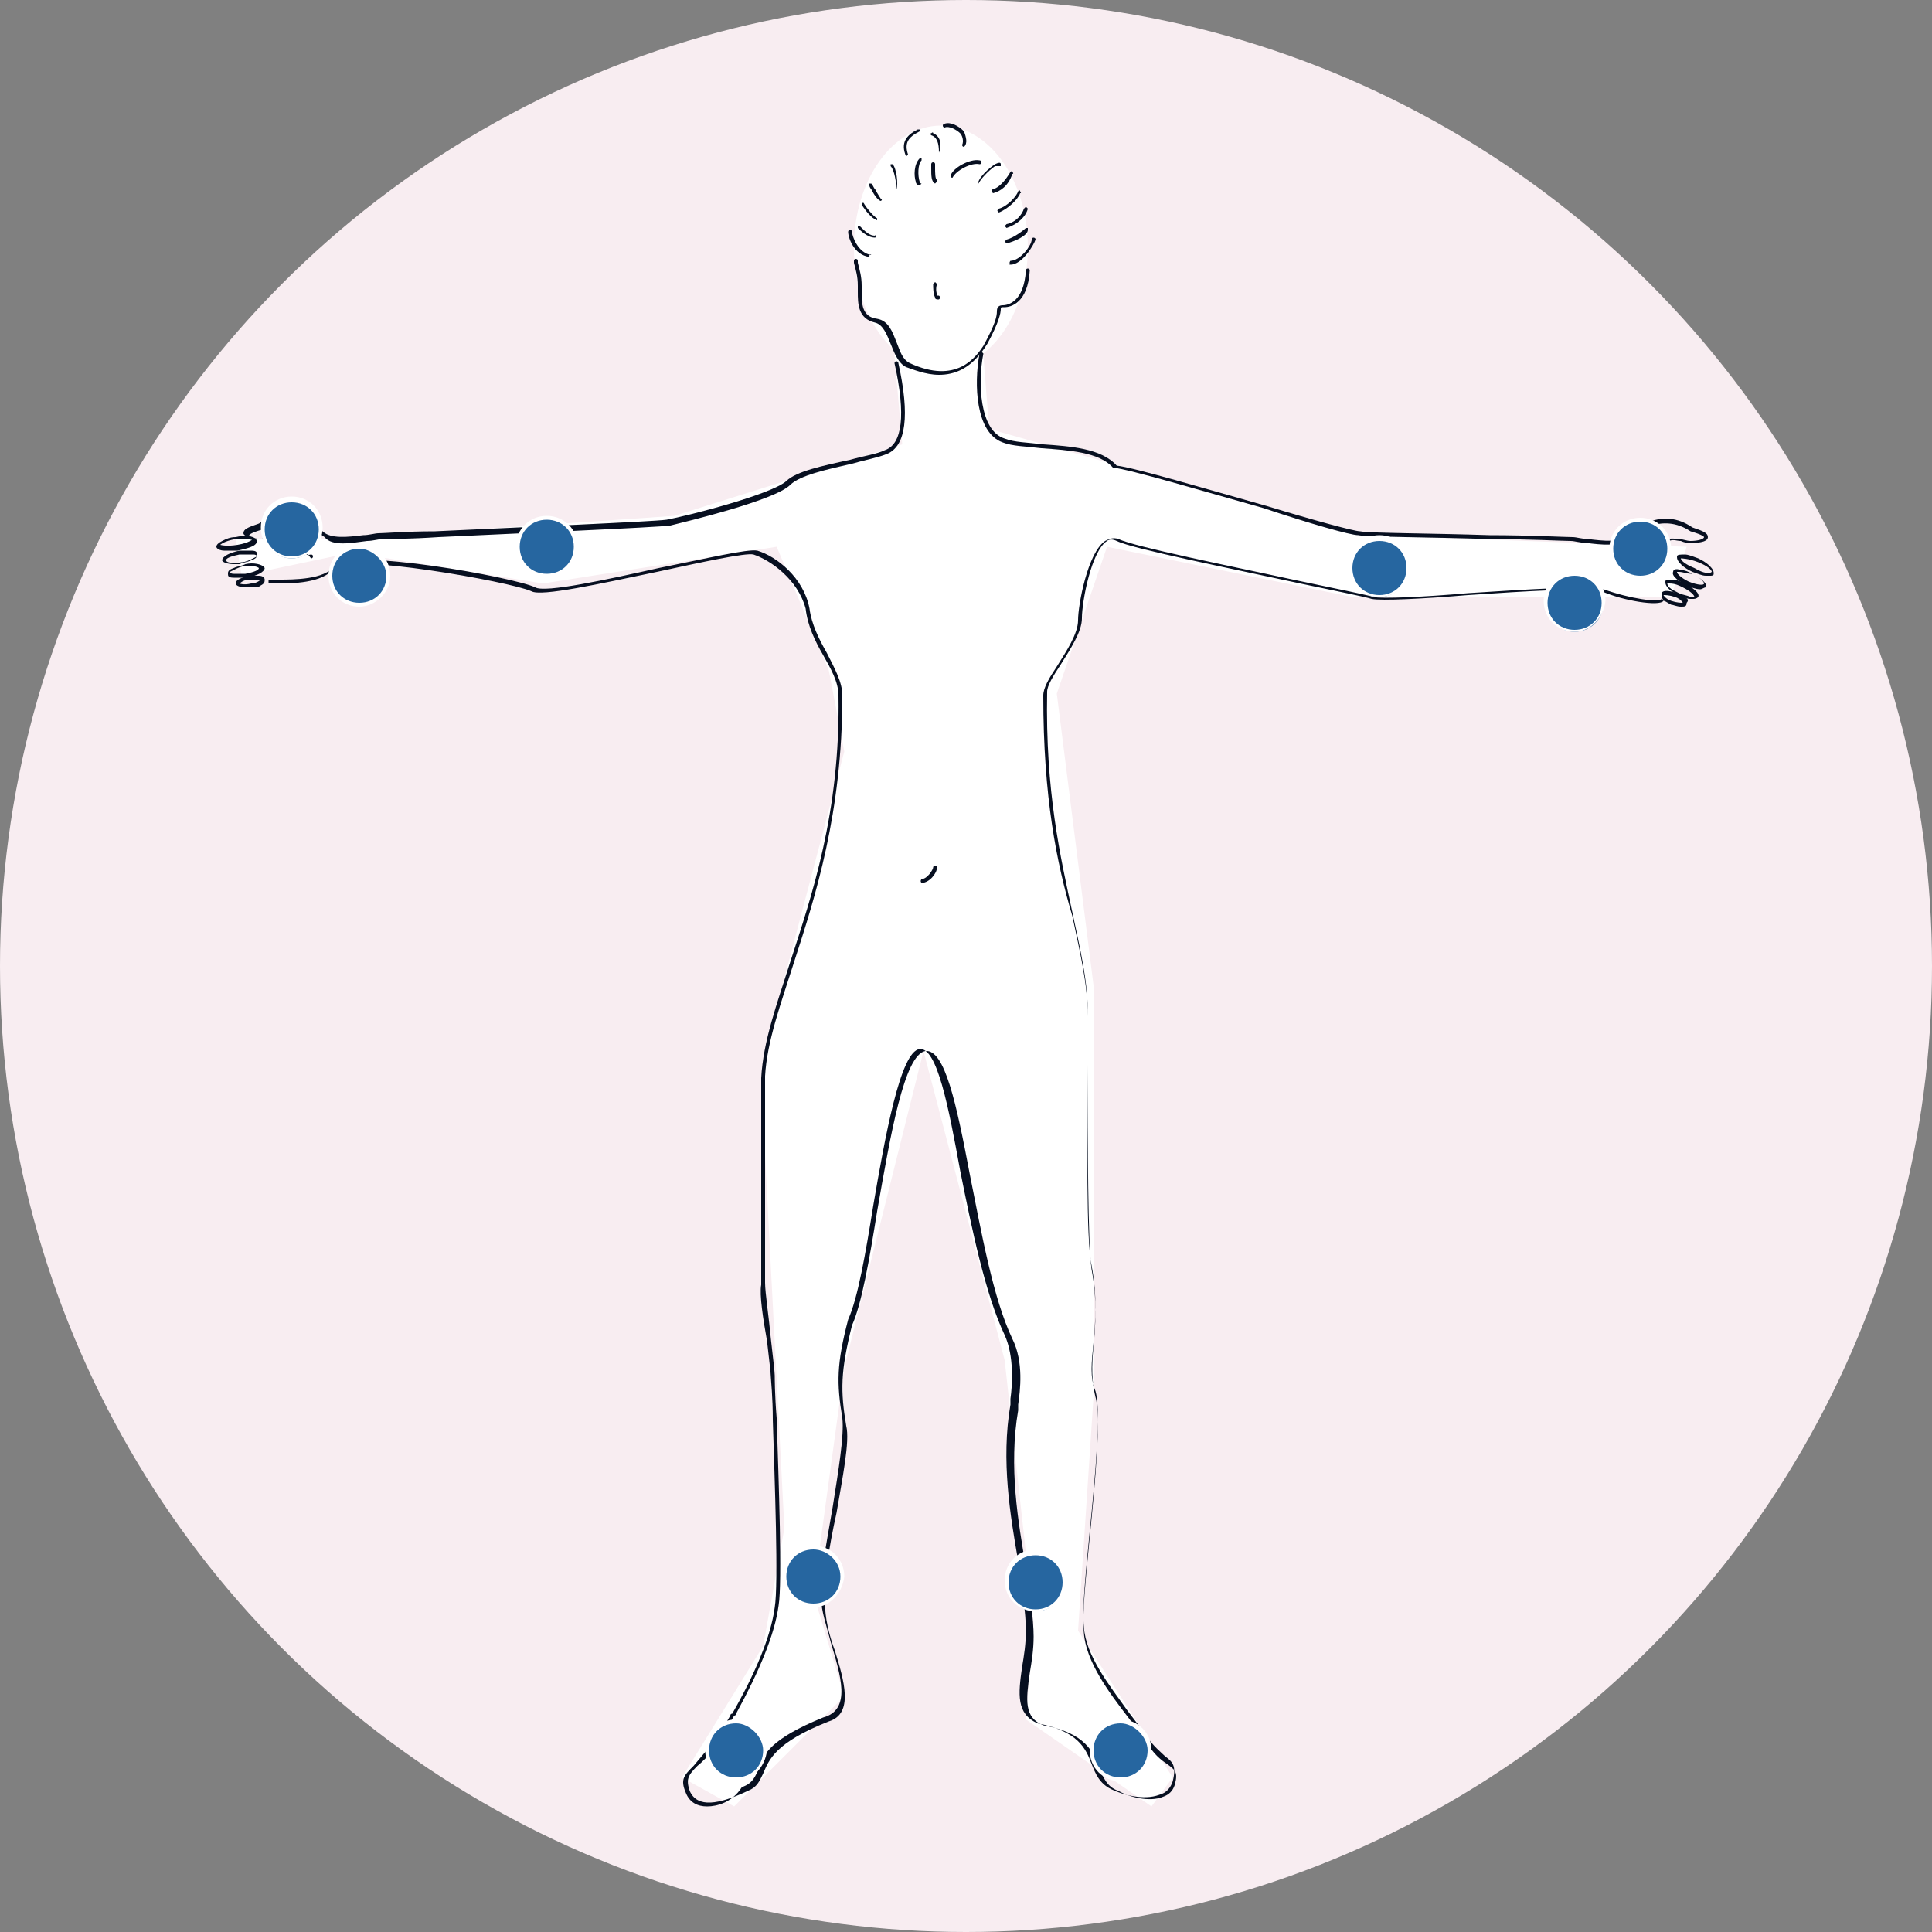 <?xml version="1.0" encoding="utf-8"?>
<!-- Generator: Adobe Illustrator 25.0.1, SVG Export Plug-In . SVG Version: 6.00 Build 0)  -->
<svg version="1.1" xmlns="http://www.w3.org/2000/svg" xmlns:xlink="http://www.w3.org/1999/xlink" x="0px" y="0px"
	 viewBox="0 0 100 100" style="enable-background:new 0 0 100 100;" xml:space="preserve">
<rect x="0" y="0" width="100" height="100" fill="#808080" stroke="none"/>
<style type="text/css">
	.st0{fill:#F8EDF1;}
	.st1{display:none;}
	.st2{display:inline;}
	.st3{fill:#2666A0;}
	.st4{fill:#FFFFFF;}
	.st5{fill:#070F20;}
	.st6{display:inline;fill:#FFFFFF;}
</style>
<g id="Calque_4">
	<circle class="st0" cx="50" cy="50" r="50"/>
</g>
<g id="Calque_1" class="st1">
	<g id="Calque_1_1_" class="st2">
		<path class="st0" d="M60.1,25.8c0,8.7-3.3,14.9-8.8,13.9c-2.9-0.5-9.7-5.1-9.7-13.8s4.5-13.5,10.1-13.5S60.1,17.1,60.1,25.8z"/>
		<path class="st0" d="M56,39.7c0.1,0.6-2,3.2,10.3,6.2s8.7,12.5,9.2,17.2s0.9,25.3,0.9,25.3h-6c-0.3,0-0.8-7.5-1.1-9.7
			s-1.3-13-2-11.6s-3,8.3-3,10.5s-0.7,10.8-0.7,10.8s-25.3,1.1-25.3,0s0.6-6.7,0-10.8c-1.5-7-3.6-12.8-3.6-8.8s-2.6,18.2-2.6,18.2
			s-8.8,1.4-8.7,0s2.1-6.2,2.4-7.8s1.3-19.9,1.1-26.3s16.7-10,18.3-10.7s1.5-3.7,1-5.8c0.6-2.7,6,0.1,10.1,0
			C57.3,36.5,56.2,38.7,56,39.7z"/>
		<circle class="st3" cx="52.9" cy="24.6" r="0.9"/>
		<path class="st4" d="M52.9,25.6c-0.6,0-1-0.4-1-1s0.4-1,1-1s1,0.4,1,1S53.5,25.6,52.9,25.6z M52.9,23.7c-0.5,0-0.9,0.4-0.9,0.9
			s0.4,0.9,0.9,0.9c0.5,0,0.9-0.4,0.9-0.9S53.4,23.7,52.9,23.7L52.9,23.7z"/>
		<circle class="st3" cx="50.3" cy="24.6" r="0.9"/>
		<path class="st4" d="M50.3,25.6c-0.6,0-1-0.4-1-1s0.4-1,1-1s1,0.4,1,1S50.8,25.6,50.3,25.6z M50.3,23.7c-0.5,0-0.9,0.4-0.9,0.9
			s0.4,0.9,0.9,0.9c0.5,0,0.9-0.4,0.9-0.9C51.2,24.1,50.8,23.8,50.3,23.7C50.3,23.7,50.3,23.7,50.3,23.7z"/>
		<circle class="st3" cx="51.5" cy="15.6" r="0.9"/>
		<path class="st4" d="M51.5,16.6c-0.6,0-1-0.4-1-1c0-0.6,0.4-1,1-1s1,0.4,1,1C52.5,16.2,52,16.6,51.5,16.6z M51.5,14.8
			c-0.5,0-0.9,0.4-0.9,0.9c0,0.5,0.4,0.9,0.9,0.9s0.9-0.4,0.9-0.9C52.3,15.2,51.9,14.8,51.5,14.8z"/>
		<circle class="st3" cx="51.5" cy="32.9" r="0.9"/>
		<path class="st4" d="M51.5,33.9c-0.6,0-1-0.4-1-1s0.4-1,1-1s1,0.4,1,1S52,33.9,51.5,33.9z M51.5,32.1c-0.5,0-0.8,0.4-0.8,0.8
			c0,0.5,0.4,0.9,0.8,0.9c0.5,0,0.9-0.4,0.9-0.8C52.3,32.5,51.9,32.1,51.5,32.1C51.5,32.1,51.5,32.1,51.5,32.1z"/>
		<circle class="st3" cx="51.5" cy="36.6" r="0.9"/>
		<path class="st4" d="M51.5,37.6c-0.6,0-1-0.4-1-1s0.4-1,1-1s1,0.4,1,1S52,37.6,51.5,37.6z M51.5,35.7c-0.5,0-0.9,0.4-0.8,0.9
			c0.1,0.5,0.5,0.8,0.9,0.8c0.4,0,0.7-0.4,0.8-0.8C52.3,36.1,51.9,35.7,51.5,35.7L51.5,35.7z"/>
		<circle class="st3" cx="55.2" cy="28.5" r="0.9"/>
		<path class="st4" d="M55.2,29.5c-0.6,0-1-0.4-1-1s0.4-1,1-1s1,0.4,1,1S55.8,29.5,55.2,29.5z M55.2,27.6c-0.5,0-0.9,0.4-0.9,0.9
			s0.4,0.9,0.9,0.9c0.5,0,0.9-0.4,0.9-0.9C56.1,28,55.7,27.7,55.2,27.6C55.3,27.6,55.3,27.6,55.2,27.6z"/>
		<circle class="st3" cx="47.3" cy="28.5" r="0.9"/>
		<path class="st4" d="M47.3,29.5c-0.6,0-1-0.4-1-1s0.4-1,1-1s1,0.4,1,1S47.9,29.5,47.3,29.5z M47.3,27.6c-0.5-0.1-0.9,0.3-0.9,0.8
			s0.3,0.9,0.8,0.9c0.1,0,0.1,0,0.2,0c0.5-0.1,0.8-0.5,0.8-0.9C48,28,47.7,27.7,47.3,27.6z"/>
		<circle class="st3" cx="55.2" cy="49.8" r="0.9"/>
		<path class="st4" d="M55.2,50.8c-0.6,0-1-0.4-1-1s0.4-1,1-1s1,0.4,1,1S55.8,50.8,55.2,50.8z M55.2,49c-0.5,0-0.9,0.4-0.9,0.9
			c0,0.5,0.4,0.9,0.9,0.9c0.5,0,0.9-0.4,0.9-0.9c0,0,0,0,0,0C56.1,49.4,55.7,49,55.2,49C55.3,49,55.3,49,55.2,49L55.2,49z"/>
		<circle class="st3" cx="47.3" cy="49.8" r="0.9"/>
		<path class="st4" d="M47.3,50.8c-0.6,0-1-0.4-1-1s0.4-1,1-1s1,0.4,1,1S47.9,50.8,47.3,50.8z M47.3,49c-0.5,0-0.9,0.4-0.9,0.8
			c0,0.5,0.4,0.9,0.8,0.9c0.5,0,0.9-0.4,0.9-0.8c0,0,0,0,0,0C48.2,49.4,47.8,49,47.3,49L47.3,49z"/>
		<circle class="st3" cx="62.3" cy="70.1" r="0.9"/>
		<path class="st4" d="M62.3,71.1c-0.6,0-1-0.4-1-1s0.4-1,1-1s1,0.4,1,1S62.9,71.1,62.3,71.1z M62.3,69.3c-0.5,0-0.9,0.4-0.9,0.8
			c0,0.5,0.4,0.9,0.8,0.9c0.5,0,0.9-0.4,0.9-0.8c0,0,0,0,0,0C63.2,69.7,62.8,69.3,62.3,69.3z"/>
		<circle class="st3" cx="42.5" cy="70.1" r="0.9"/>
		<path class="st4" d="M42.5,71.1c-0.6,0-1-0.4-1-1s0.4-1,1-1s1,0.4,1,1S43.1,71.1,42.5,71.1z M42.5,69.3c-0.5,0-0.9,0.4-0.9,0.9
			S42,71,42.5,71s0.9-0.4,0.9-0.9S43,69.3,42.5,69.3L42.5,69.3z"/>
		<circle class="st3" cx="65.9" cy="71" r="0.9"/>
		<path class="st4" d="M65.9,72c-0.6,0-1-0.4-1-1s0.4-1,1-1s1,0.4,1,1S66.4,72,65.9,72z M65.9,70.1c-0.5,0-0.9,0.4-0.9,0.9
			c0,0.5,0.4,0.9,0.9,0.9c0.5,0,0.9-0.4,0.9-0.9c0,0,0,0,0,0C66.7,70.5,66.3,70.1,65.9,70.1C65.9,70.1,65.9,70.1,65.9,70.1
			L65.9,70.1z"/>
		<circle class="st3" cx="36.6" cy="71" r="0.9"/>
		<path class="st4" d="M36.6,72c-0.6,0-1-0.4-1-1s0.4-1,1-1s1,0.4,1,1S37.1,72,36.6,72z M36.6,70.1c-0.5,0-0.9,0.4-0.9,0.8
			c0,0.5,0.4,0.9,0.8,0.9c0.5,0,0.9-0.4,0.9-0.8c0,0,0,0,0,0C37.4,70.5,37.1,70.1,36.6,70.1L36.6,70.1z"/>
		<circle class="st3" cx="44.7" cy="26.6" r="0.9"/>
		<path class="st4" d="M44.7,27.6c-0.6,0-1-0.4-1-1s0.4-1,1-1s1,0.4,1,1S45.3,27.6,44.7,27.6z M44.7,25.8c-0.5,0-0.9,0.4-0.9,0.9
			s0.4,0.9,0.9,0.9c0.5,0,0.9-0.4,0.9-0.9S45.2,25.8,44.7,25.8z"/>
		<circle class="st3" cx="57.7" cy="26.6" r="0.9"/>
		<path class="st4" d="M57.7,27.6c-0.6,0-1-0.4-1-1s0.4-1,1-1s1,0.4,1,1S58.2,27.6,57.7,27.6z M57.7,25.8c-0.5,0-0.9,0.4-0.9,0.8
			c0,0.5,0.4,0.9,0.8,0.9c0.5,0,0.9-0.4,0.9-0.8c0,0,0,0,0,0C58.5,26.2,58.1,25.8,57.7,25.8C57.7,25.8,57.7,25.8,57.7,25.8z"/>
		<path class="st5" d="M51.3,39.7c-2.6-0.2-7.2-4.5-8-8.1c-0.6-0.4-1-0.9-1.2-1.5c-0.7-1.6-0.8-3.5-0.2-5.2c0,0,0.1,0,0.1,0
			c0,0,0,0.1,0,0.1c-0.6,1.7-0.6,3.5,0.2,5.1c0.2,0.6,0.6,1.1,1.1,1.4l0,0l0,0c0.8,3.8,5.6,7.8,7.9,8.1h0.1c1.7,0,3.5-0.1,5.7-4.1
			c0.8-1.2,1.4-2.5,1.9-3.9c0.1-0.3,0.1-0.4,0.3-0.4c1,0,1.6-1.5,1.7-4.5c0,0,0-0.1,0.1-0.1c0,0,0.1,0,0.1,0.1
			c-0.1,3-0.7,4.6-1.8,4.6c-0.1,0-0.1,0-0.2,0.2c-0.4,1.4-1,2.7-1.8,4c-2.2,4-4.2,4.1-5.8,4.1L51.3,39.7z"/>
		<path class="st5" d="M51.5,31.3c-0.1,0-0.3-0.1-0.3-0.2c-0.3-0.3-0.2-1-0.1-1.4c0,0,0.1,0,0.1,0c0,0,0.1,0,0.1,0.1c0,0,0,0,0,0
			c0,0.2-0.2,1,0.1,1.3c0.1,0.1,0.1,0.1,0.2,0.1C51.5,31.2,51.5,31.3,51.5,31.3C51.5,31.3,51.5,31.3,51.5,31.3z"/>
		<path class="st5" d="M57.5,25.3L57.5,25.3c-1.2-0.9-2.8-1.1-4.1-0.5L53.1,25c0,0-0.1,0-0.1,0c0,0,0-0.1,0-0.1l0.2-0.1
			C54.6,24.1,56.2,24.3,57.5,25.3C57.5,25.3,57.5,25.3,57.5,25.3C57.4,25.3,57.4,25.3,57.5,25.3z"/>
		<path class="st5" d="M49.9,25.3L49.9,25.3l-0.2-0.1c-1.2-0.7-2.4-1.3-4.9,0c0,0-0.1,0-0.1,0c0,0,0-0.1,0-0.1c0,0,0,0,0,0
			c2.6-1.3,3.8-0.7,5,0l0.2,0.1C49.9,25.3,49.9,25.3,49.9,25.3C49.9,25.3,49.9,25.3,49.9,25.3C49.9,25.3,49.9,25.3,49.9,25.3z"/>
		<path class="st5" d="M43.1,27.1c0,0-0.1,0-0.1-0.1c-0.4-1.6-0.6-3.3-0.5-5c0.1-1.7,0.4-4.9,1.8-6.2c2.6-2.7,6.5-3.7,10.1-2.8
			c2.9,0.7,5,3.2,5.4,6.1c0.7,4.4-0.2,7.8-0.5,7.9c0,0-0.1,0-0.1,0c-0.1,0-0.1-0.1-0.1-0.2l0,0c0-3.9-0.6-6.4-1.7-7.4
			c-0.4-0.4-0.9-0.5-1.5-0.5c-3.3,0.4-7.8,0.5-8.9,0c-0.5-0.2-1.1-0.1-1.5,0.2c-0.8,0.5-2,1.9-2.1,6.3
			C43.4,27.1,43.2,27.2,43.1,27.1L43.1,27.1z M51.7,12.7c-2.8-0.1-5.5,1.1-7.4,3.1c-0.8,0.8-1.4,2.3-1.6,4.5c-0.2,1.7-0.2,3.4,0,5.1
			c0,0.6,0.1,1.1,0.3,1.6c0.2-0.5,0.2-1.1,0.2-1.6c0.1-4.4,1.4-5.9,2.2-6.4c0.5-0.3,1.1-0.4,1.6-0.2c1.1,0.5,5.5,0.4,8.8,0
			c0.6-0.1,1.2,0.1,1.6,0.5c1.5,1.3,1.8,4.8,1.8,7.5c0.7-2.5,0.8-5.1,0.4-7.6c-0.4-2.9-2.5-5.3-5.3-6C53.4,12.9,52.6,12.7,51.7,12.7
			z"/>
		<path class="st5" d="M54.2,47L54.2,47C54.1,47,54.1,46.9,54.2,47c2.4-0.7,5-1,7.6-1.2l0,0c0,0,0.1,0,0.1,0.1c0,0,0,0.1-0.1,0.1
			c0,0,0,0,0,0C59.2,46.1,56.7,46.5,54.2,47L54.2,47z"/>
		<path class="st5" d="M48.2,47L48.2,47c-0.7-0.5-3.2-0.7-5.3-0.8c-1-0.1-2-0.1-2.6-0.2c0,0-0.1,0-0.1-0.1c0,0,0-0.1,0.1-0.1
			c0.6,0.1,1.5,0.2,2.6,0.2c2.2,0.2,4.7,0.3,5.4,0.8C48.3,46.9,48.3,47,48.2,47L48.2,47z"/>
		<path class="st5" d="M51.2,63.5C51.2,63.5,51.2,63.5,51.2,63.5c-0.1-1.3-0.2-5.1-0.2-8.2c0,0,0-0.1,0.1-0.1l0,0c0,0,0.1,0,0.1,0.1
			C51.2,58.4,51.2,62.3,51.2,63.5C51.3,63.5,51.3,63.5,51.2,63.5L51.2,63.5z"/>
		<path class="st5" d="M60.5,68.8c-1.5,0-3-0.2-4.5-0.5c-0.3,0-0.5-0.1-0.6-0.1c0,0-0.1,0-0.1-0.1c0,0,0-0.1,0.1-0.1l0.7,0.1
			c1.9,0.3,7,1.2,9.7-0.9c1.1-0.9,1.7-2.3,1.7-3.8c0,0,0-0.1,0.1-0.1c0,0,0.1,0,0.1,0.1c0,0,0,0,0,0c0,1.5-0.6,2.9-1.7,3.9
			C64.3,68.4,62.4,68.9,60.5,68.8z"/>
		<path class="st5" d="M44.7,68.8c-9.5,0-9.9-3.1-10.2-5.3v0c0,0,0-0.1,0.1-0.1c0,0,0.1,0,0.1,0.1l0,0c0.3,2.3,0.8,5.5,11.5,5.2
			c0,0,0.1,0,0.1,0.1c0,0,0,0.1-0.1,0.1L44.7,68.8z"/>
		<path class="st5" d="M45,88.9c-6.7,0-6.7-0.4-6.7-0.6s0-1,0.1-1.8c0.2-3,0.2-5.9-0.1-8.9c-1.2-5.6-2.7-10-3.2-10l0,0
			c0,0-0.2,0.1-0.2,1.2c0,3.9-2.6,18.1-2.6,18.2l0,0h0c-0.3,0-7.6,1.2-8.6,0.2c-0.1-0.1-0.1-0.2-0.1-0.3c0.3-1.5,0.7-2.9,1.3-4.3
			c0.4-1.1,0.8-2.3,1.1-3.5c0.3-1.5,1.3-19.8,1.1-26.3c-0.1-2.3,2.1-4.6,6.4-6.7c3.3-1.5,6.6-2.7,10.1-3.6c0.9-0.3,1.5-0.4,1.8-0.5
			c1-0.4,0.8-1.6,0.6-2.9c-0.1-0.7-0.2-1.3-0.2-2h0.2c0,0.7,0,1.3,0.2,2c0.2,1.3,0.4,2.6-0.7,3.1c-0.3,0.1-0.9,0.3-1.8,0.5
			c-4.5,1.3-16.6,4.7-16.4,10.1c0.2,6.5-0.8,24.8-1.1,26.3c-0.3,1.2-0.7,2.4-1.1,3.5c-0.5,1.4-1,2.9-1.3,4.3c0,0.1,0,0.1,0.1,0.2
			c0.8,0.7,5.8,0.2,8.5-0.3c0.2-0.9,2.6-14.3,2.6-18.1c0-1.2,0.2-1.3,0.3-1.4l0,0c0.8,0,2.4,5.2,3.4,10.2c0.3,3,0.3,6,0.1,8.9
			c0,0.8-0.1,1.5-0.1,1.8c0,0.2,0.9,0.6,12.6,0.3c5.9-0.1,11.9-0.4,12.6-0.4c0.1-0.8,0.7-8.6,0.7-10.7c0-2.2,2.4-9.1,3-10.5
			c0.1-0.1,0.1-0.2,0.2-0.2c0.5,0.1,1,3.6,1.7,9.7c0.1,0.9,0.2,1.6,0.2,2c0.1,0.8,0.2,2.3,0.4,3.8c0.1,1.9,0.3,3.9,0.7,5.8h5.9
			c0-1.4-0.5-20.7-0.9-25.2c-0.1-1.1-0.1-2.2,0-3.3c0.2-2.5,0.3-5.3-0.8-7.9c-1.3-3-4-4.9-8.3-6c-5.6-1.4-8.9-2.9-9.7-4.5
			c-0.3-0.5-0.3-1.1,0-1.6c0-0.1,0-0.1,0.1-0.2h0.2c0,0.1,0,0.2-0.1,0.3c-0.2,0.5-0.2,1,0,1.5c0.8,1.5,4.1,3,9.6,4.4
			c9.9,2.4,9.5,9.1,9.2,14c-0.1,1.1-0.1,2.2,0,3.3c0.5,4.6,0.9,25.1,0.9,25.3v0.1h-6c-0.2,0-0.4-1-0.8-5.9c-0.1-1.6-0.3-3-0.4-3.8
			c-0.1-0.4-0.1-1.1-0.2-2c-0.2-1.8-0.4-4.1-0.7-6.1c-0.5-3.2-0.7-3.5-0.8-3.5l0,0c0,0,0,0-0.1,0.1c-0.7,1.3-3,8.3-3,10.4
			s-0.7,10.7-0.7,10.8v0.1h-0.1c-0.1,0-6.4,0.3-12.7,0.4C48.6,88.9,46.6,88.9,45,88.9z"/>
	</g>
</g>
<g id="Calque_3" class="st1">
	<path class="st6" d="M66.5,80.3C65.9,82.7,56,78.9,54.5,80c-4.2,3-6.1,2.3-12,0c-3.8-1.5-10,1.5-13,0.5C28,80,28,68.5,28.6,67.2
		c0.6-1.4-20.1-1.5-11-25.4C25,22.4,37.3,20.4,51,20.3c13.6-0.2,31,13.2,32.7,24.1c3.2,21.2-4.9,18.4-16.3,24.2
		C67.3,68.5,66.9,78.5,66.5,80.3z"/>
	<g class="st2">
		<path d="M49.6,82.2C49.6,82.2,49.6,82.2,49.6,82.2c-0.1,0-0.1,0-0.1-0.1c0-0.4,0.1-0.8,0.1-1.2c0.1-0.9,0.2-1.8,0.1-2.7
			c0-1.6,0.1-3.2,0.2-4.7c0.1-1.9,0.2-3.8,0.1-5.7c-0.1-1.7,0-3.5,0.2-5.2c0-0.5,0.1-0.9,0.1-1.4c0.1-1.8,0.3-3.7,0.4-5.5
			c0.1-1.6,0.2-3.3,0.3-4.9c0.1-0.9,0.1-1.9,0.2-2.8c0.1-0.9,0.1-1.8,0.2-2.7c0.1-1.2,0.1-2.4,0.2-3.7c0.3-3.3,0.5-6.1,0.9-8.9
			c0.1-1.1,0.3-2.1,0.4-3.2c0.3-2.7,0.7-5.4,1.2-8.1c0-0.1,0.1-0.1,0.1-0.1c0.1,0,0.1,0.1,0.1,0.1c-0.5,2.7-0.9,5.4-1.2,8.1
			c-0.1,1-0.3,2.1-0.4,3.2c-0.4,2.8-0.6,5.6-0.9,8.9c-0.1,1.2-0.2,2.5-0.2,3.7c-0.1,0.9-0.1,1.8-0.2,2.7c-0.1,0.9-0.1,1.9-0.2,2.8
			c-0.1,1.6-0.3,3.2-0.3,4.9c-0.1,1.9-0.2,3.7-0.4,5.5c0,0.5-0.1,0.9-0.1,1.4c-0.2,1.7-0.3,3.5-0.2,5.2c0.1,1.9,0,3.9-0.1,5.7
			c-0.1,1.5-0.2,3.1-0.2,4.7c0,0.9-0.1,1.8-0.2,2.7C49.8,81.3,49.7,81.8,49.6,82.2C49.7,82.2,49.7,82.2,49.6,82.2z"/>
		<path d="M47.6,82.2C47.6,82.2,47.6,82.2,47.6,82.2c-0.1,0-0.1,0-0.1-0.1c0-0.5-0.1-1.1-0.2-1.6c0-0.2-0.1-0.5-0.1-0.7
			c-0.1-0.6-0.2-1.3-0.3-1.9c-0.2-1.3-0.4-2.7-0.6-4.1c-0.1-0.9-0.2-1.8-0.2-2.6c-0.1-1.1-0.2-2.3-0.4-3.5c-0.1-0.4-0.1-0.8-0.1-1.2
			c0-0.6-0.1-1.2-0.2-1.7c-0.1-0.3,0-0.6,0-0.9c0-0.3,0.1-0.6,0.1-0.8c-0.2-1.3-0.3-2.7-0.4-4c0-0.6-0.1-1.3-0.1-1.9
			c-0.2-2.4-0.4-5-0.7-7.6c-0.1-1.3-0.2-2.6-0.4-3.8c-0.1-1-0.2-1.9-0.3-2.9c-0.2-2.1-0.4-4.6-0.7-7.1c-0.1-1.1-0.2-2.3-0.3-3.4
			c-0.1-0.8-0.1-1.5-0.2-2.3c-0.1-1.8-0.3-3.5-0.4-5.3L42,22.4c0-0.1,0-0.1,0.1-0.1c0,0,0.1,0,0.1,0.1l0.2,2.4
			c0.2,1.8,0.3,3.5,0.4,5.3c0.1,0.8,0.1,1.5,0.2,2.3c0.1,1.1,0.2,2.3,0.3,3.4c0.2,2.5,0.5,5,0.7,7.1c0.1,1,0.2,1.9,0.3,2.9
			c0.1,1.3,0.3,2.6,0.4,3.8c0.2,2.6,0.5,5.1,0.7,7.6c0.1,0.6,0.1,1.3,0.1,1.9c0.1,1.3,0.2,2.7,0.4,4c0,0.3,0,0.6-0.1,0.9
			c-0.1,0.3-0.1,0.6,0,0.9c0.1,0.6,0.2,1.2,0.2,1.8c0,0.4,0,0.8,0.1,1.2c0.2,1.1,0.3,2.3,0.4,3.5c0.1,0.9,0.1,1.7,0.2,2.6
			c0.2,1.4,0.4,2.7,0.6,4.1c0.1,0.6,0.2,1.3,0.3,1.9c0,0.2,0.1,0.5,0.1,0.7C47.7,80.9,47.8,81.5,47.6,82.2
			C47.7,82.1,47.7,82.2,47.6,82.2z"/>
		<path d="M50.5,82.2C50.5,82.2,50.5,82.2,50.5,82.2c-0.1,0-0.1-0.1-0.1-0.1c0.1-0.4,0.2-0.9,0.3-1.3c0.2-1,0.4-2,0.6-2.9
			c0.6-3.1,1.1-6.3,1.5-9.3c0.1-0.8,0.2-1.6,0.3-2.4c0.1-0.8,0.3-1.6,0.4-2.4c0.3-1.7,0.6-3.6,0.6-5.4c0-1.5,0.3-3.1,0.6-4.5
			c0.1-0.7,0.2-1.4,0.3-2.1c0.5-3.5,1.1-7.1,1.7-10.5l0.2-1c0.9-5.2,2.3-10.4,4.1-15.5c0.1-0.1,0.1-0.3,0.1-0.5
			c0.1-0.4,0.3-0.9,0.6-1.3c0,0,0.1,0,0.1,0c0,0,0,0.1,0,0.1c-0.3,0.3-0.4,0.7-0.6,1.2c0,0.2-0.1,0.3-0.1,0.5
			C59.3,29.8,58,35,57.1,40.2l-0.2,1c-0.6,3.4-1.2,7-1.7,10.5c-0.1,0.7-0.2,1.4-0.3,2.1c-0.3,1.5-0.5,3-0.6,4.5
			c0,1.8-0.3,3.7-0.6,5.4c-0.1,0.8-0.3,1.6-0.4,2.3c-0.1,0.8-0.2,1.6-0.3,2.4c-0.4,3.1-0.9,6.2-1.5,9.3c-0.2,1-0.4,2-0.6,2.9
			C50.8,81.2,50.7,81.6,50.5,82.2C50.6,82.1,50.6,82.2,50.5,82.2z"/>
		<path d="M38.3,74.5C38.3,74.5,38.3,74.5,38.3,74.5c-0.1,0-0.1-0.1-0.1-0.1c0.2-0.3,0-0.5-0.1-0.7c0,0,0-0.1-0.1-0.1
			c-1.2-1.8-2.4-3.7-3.6-5.6c-2.6-4-5.2-8.1-8.1-11.9c-2.6-3.5-6.1-5.8-10.7-7.3c0,0,0,0-0.1,0c0,0,0,0-0.1,0
			c0.4,0.9,0.1,1.9-0.2,2.6c-0.3,0.9-0.2,1.7,0,2.4c4.3,0.7,8,2.8,11.1,6.2c2.3,2.6,4.6,5.1,6.9,7.7c0.6,0.6,1.1,1.4,1.6,2
			c0.2,0.3,0.4,0.6,0.6,0.9c0.2,0.2,0.1,0.4,0.1,0.6c0,0.1,0,0.2,0,0.3c0,0.1,0,0.1-0.1,0.1c0,0-0.1,0-0.1-0.1c0-0.1,0-0.2,0-0.4
			c0-0.2,0-0.4-0.1-0.5c-0.2-0.3-0.4-0.6-0.6-0.9c-0.5-0.7-1-1.4-1.5-2c-2.3-2.6-4.6-5.1-6.9-7.7c-3.1-3.4-6.8-5.4-11.1-6.1
			c0,0-0.1,0-0.1-0.1c-0.2-0.7-0.3-1.6,0-2.6c0.3-0.7,0.5-1.7,0.1-2.6c0,0,0-0.1,0-0.1c0.1,0,0.1-0.1,0.1-0.1c0.1,0,0.1-0.1,0.2-0.1
			c4.7,1.5,8.2,3.9,10.8,7.4c2.9,3.9,5.5,8,8.1,11.9c1.2,1.8,2.4,3.7,3.6,5.5c0,0,0,0.1,0.1,0.1C38.4,73.8,38.6,74.1,38.3,74.5
			C38.4,74.5,38.3,74.5,38.3,74.5z"/>
		<path d="M50.4,68.6C50.4,68.6,50.4,68.6,50.4,68.6c-0.1,0-0.1-0.1-0.1-0.1c0.2-1.2,0.3-2.5,0.4-3.7c0-0.6,0.1-1.2,0.1-1.8
			c0.1-0.9,0.2-1.8,0.2-2.6c0.1-0.8,0.1-1.7,0.2-2.6c0.1-1.2,0.2-2.4,0.4-3.6c0.1-0.9,0.2-1.8,0.3-2.7c0.1-0.8,0.2-1.7,0.2-2.5
			c0.1-1.3,0.3-2.7,0.4-4.1c0.3-2.3,0.5-4.7,0.8-6.9c0.1-1.1,0.3-2.1,0.5-3.2c0.1-0.8,0.2-1.6,0.4-2.4c0.2-1.5,0.4-3.1,0.6-4.6
			c0.2-1.4,0.4-2.8,0.6-4.2c0.1-0.4,0.1-0.9,0.2-1.3c0-0.2,0.1-0.4,0.1-0.6c-0.9,0-1.6-0.4-2.3-0.8c-0.2-0.1-0.5-0.3-0.8-0.4
			c-1.2-0.6-2.5-0.1-3.4,0.2c-0.2,0.1-0.4,0.2-0.6,0.3c-0.3,0.1-0.5,0.3-0.8,0.4c-0.6,0.2-1.1,0.2-1.7-0.1c-1.8-0.9-3.2-0.6-4.3,0.8
			c-0.8,1-1.1,1.2-2,1.3c0.1,0.9,0.3,1.9,0.5,2.8c0.4,2.2,0.7,4.6,1.1,6.9c0.3,1.9,0.5,3.8,0.7,5.7c0.1,0.6,0.1,1.2,0.2,1.8
			c0.2,1.9,0.5,3.9,0.7,5.8l0.3,2.3c0.2,2.1,0.5,4.2,0.7,6.2c0.1,1.1,0.3,2.2,0.4,3.4c0.2,1.4,0.3,2.7,0.5,4.1
			c0,0.4,0.1,0.8,0.2,1.2c0,0.2,0.1,0.4,0.1,0.6c0,0.1,0,0.1-0.1,0.1c-0.1,0-0.1,0-0.1-0.1c0-0.2-0.1-0.4-0.1-0.6
			c-0.1-0.4-0.1-0.8-0.2-1.2c-0.2-1.4-0.3-2.7-0.5-4.1c-0.1-1.1-0.3-2.2-0.4-3.4c-0.2-2.1-0.5-4.2-0.7-6.2l-0.3-2.3
			c-0.2-1.9-0.5-3.8-0.7-5.8c-0.1-0.6-0.1-1.2-0.2-1.8c-0.2-1.9-0.5-3.8-0.7-5.7c-0.3-2.3-0.7-4.6-1.1-6.9c-0.2-1-0.3-2-0.5-2.9
			c0,0,0-0.1,0-0.1c0,0,0,0,0.1,0c0.8-0.1,1.1-0.3,1.9-1.3c1.2-1.5,2.6-1.8,4.5-0.8c0.5,0.3,1,0.3,1.5,0.1c0.3-0.1,0.5-0.2,0.8-0.4
			c0.2-0.1,0.4-0.2,0.6-0.3c0.9-0.4,2.3-0.8,3.5-0.2c0.3,0.1,0.5,0.3,0.8,0.4c0.7,0.4,1.4,0.8,2.3,0.7c0,0,0.1,0,0.1,0
			c0,0,0,0.1,0,0.1c0,0.2-0.1,0.5-0.1,0.7c-0.1,0.4-0.2,0.9-0.2,1.3c-0.2,1.4-0.4,2.8-0.6,4.2c-0.2,1.5-0.4,3.1-0.6,4.6
			c-0.1,0.8-0.2,1.6-0.4,2.4c-0.2,1-0.3,2.1-0.5,3.2c-0.3,2.3-0.6,4.6-0.8,6.9c-0.2,1.4-0.3,2.8-0.4,4.1c-0.1,0.8-0.2,1.7-0.2,2.5
			c-0.1,0.9-0.2,1.8-0.3,2.7c-0.1,1.2-0.3,2.4-0.4,3.6c-0.1,0.9-0.2,1.7-0.2,2.6c-0.1,0.9-0.2,1.8-0.2,2.6C51,63.6,51,64.2,51,64.8
			C50.9,66,50.8,67.3,50.4,68.6C50.5,68.6,50.5,68.6,50.4,68.6z"/>
		<path d="M48.2,65.6C48.2,65.6,48.1,65.6,48.2,65.6c-0.1-0.1-0.1-0.1-0.1-0.2c0.2-0.2,0.2-0.4,0.2-0.7c0-0.1,0-0.2,0-0.3
			c0-8.2,0-16.4,0-24.5v-3.9c0-0.1,0-0.1,0-0.2c0-0.1,0-0.3,0-0.4c0.2-4.3,0.3-8.5,0.5-12.8l0.1-1.6c0-0.1,0-0.1,0.1-0.1
			c0.1,0,0.1,0,0.1,0.1L49,22.8c-0.2,4.3-0.3,8.5-0.5,12.8c0,0.1,0,0.3,0,0.4c0,0.1,0,0.1,0,0.2V40c0,8,0,16.3,0,24.5
			c0,0.1,0,0.2,0,0.3C48.5,65,48.6,65.4,48.2,65.6C48.2,65.6,48.2,65.6,48.2,65.6z"/>
		<path d="M48,65.6C48,65.6,48,65.6,48,65.6c-0.2-0.3-0.3-0.5-0.3-0.8c0-4.3-0.2-8.6-0.3-12.8l0-1.6c0-1.5-0.1-3.1-0.1-4.6
			c0-1.7,0-3.4-0.1-5.2c-0.1-1.5,0-3,0-4.5c0-1.5,0-3.1-0.1-4.7C47,29.8,47,28.1,47,26.4c0-0.9,0-1.7,0-2.6c0-0.2,0-0.4-0.1-0.7
			c-0.1-0.5-0.1-1,0.1-1.5c0,0,0.1-0.1,0.1-0.1c0,0,0.1,0.1,0.1,0.1c-0.2,0.5-0.1,0.9,0,1.4c0,0.2,0,0.5,0.1,0.7c0,0.9,0,1.7,0,2.6
			c0,1.7,0,3.4,0.1,5.1c0.1,1.6,0.1,3.1,0.1,4.7c0,1.5,0,3,0,4.5c0.1,1.7,0.1,3.5,0.1,5.2c0,1.5,0,3.1,0.1,4.6l0,1.6
			c0.1,4.2,0.3,8.5,0.3,12.8c0,0.3,0.1,0.5,0.2,0.7C48.1,65.5,48.1,65.6,48,65.6C48.1,65.6,48,65.6,48,65.6z"/>
		<path d="M48.4,82.4C48.4,82.4,48.4,82.4,48.4,82.4L48.4,82.4c-1.6-0.3-3.1-0.6-4.1-2.2c-0.4-0.7-0.7-1.4-1-2.1
			c-0.2-0.4-0.3-0.8-0.5-1.2c-1.1-2.4-2-4.9-2.8-7.4c-0.3-0.9-0.6-1.8-1-2.7c-0.7-1.9-1.3-3.9-1.9-5.8c-0.7-2.1-1.4-4.3-2.2-6.4
			c-0.2-0.4-0.3-0.9-0.5-1.3c-0.5-1.2-1-2.5-1.3-3.8c-0.4-2.2-1.3-4.2-2-5.6c-1.7-3.4-4-6.8-7.2-10.5c-0.7-0.8-0.8-1.6-0.1-2.5
			c0.4-0.6,1-0.9,1.8-1.1c0.9-0.1,1.8-0.4,2.4-1.2c0.1-0.1,0.1-0.2,0.2-0.2c0.2-0.3,0.5-0.6,0.7-1c1-1.8,1.9-1.8,3.7-1.7
			c0.6,0,1,0.4,1.1,1c0.5,1.6,1,3.3,1.4,4.9c1,3.3,2,6.7,2.9,10c1.1,3.9,1.8,7.9,2.6,11.8c0.3,1.5,0.6,3.1,0.9,4.6
			c0.3,1.4,0.6,2.8,0.9,4.2l0.4,1.9c0,0.1,0,0.1-0.1,0.1c-0.1,0-0.1,0-0.1-0.1l-0.4-1.9c-0.3-1.4-0.6-2.8-0.9-4.2
			c-0.3-1.5-0.6-3.1-0.9-4.6c-0.8-3.9-1.6-7.9-2.6-11.7c-0.9-3.4-1.9-6.7-2.9-10c-0.5-1.6-1-3.3-1.4-4.9c-0.2-0.6-0.5-0.8-0.9-0.9
			c-1.8-0.1-2.6-0.1-3.6,1.6c-0.2,0.4-0.4,0.7-0.7,1c-0.1,0.1-0.1,0.2-0.2,0.2c-0.6,0.9-1.6,1.1-2.5,1.3c-0.8,0.1-1.3,0.4-1.7,1
			c-0.6,0.9-0.6,1.5,0.1,2.3c3.3,3.8,5.6,7.1,7.3,10.6c0.7,1.5,1.6,3.5,2.1,5.7c0.3,1.3,0.8,2.5,1.2,3.7c0.2,0.4,0.3,0.9,0.5,1.3
			c0.8,2.1,1.5,4.3,2.2,6.4c0.6,1.9,1.2,3.9,1.9,5.8c0.3,0.9,0.7,1.8,1,2.7c0.8,2.4,1.7,5,2.8,7.3c0.2,0.4,0.4,0.8,0.5,1.2
			c0.3,0.7,0.6,1.4,1,2.1c0.9,1.5,2.3,1.8,3.8,2.1l0.1,0c0,0,0,0,0,0c0,0,0.1-0.1,0.2-0.1c0,0,0,0,0,0c-0.1-1.3-0.1-2.6-0.2-3.9
			c-0.2-4.1-0.4-8.3-0.4-12.4c0-0.1,0-0.1,0.1-0.1c0,0,0,0,0,0c0.1,0,0.1,0,0.1,0.1c0,4.1,0.2,8.3,0.4,12.4c0.1,1.3,0.1,2.6,0.2,4
			c0,0,0,0.1,0,0.1c0,0,0,0-0.1,0.1C48.6,82.3,48.5,82.4,48.4,82.4z"/>
		<path d="M44.1,80.6c-0.7,0-1.2-0.5-1.6-1c-1.1-1.4-2-3-2.8-4.6c-0.4-0.7-0.8-1.5-1.2-2.2c-1.7-3-3.3-6.1-4.8-9.1
			c-0.7-1.4-1.5-2.9-2.2-4.3c-1.7-3.2-3.5-6.2-5.5-8.9c-1.9-2.7-4.3-4.7-7.1-6.1c-0.2-0.1-0.5-0.2-0.8-0.3c-0.1,0-0.2-0.1-0.4-0.1
			c-0.1,1-0.9,1.6-1.5,2c-1.1,0.8-1,1.1-0.6,2.6c0,0,0,0.1-0.1,0.1c-0.1,0-0.1,0-0.1-0.1c-0.4-1.5-0.5-1.9,0.7-2.8
			c0.8-0.6,1.4-1.1,1.5-2c0,0,0-0.1,0-0.1c0,0,0.1,0,0.1,0c0.2,0,0.3,0.1,0.5,0.1c0.3,0.1,0.6,0.2,0.8,0.3c2.8,1.4,5.3,3.5,7.2,6.2
			c2,2.8,3.9,5.8,5.5,9c0.8,1.4,1.5,2.9,2.2,4.3c1.5,3,3.1,6.1,4.8,9.1c0.4,0.7,0.8,1.5,1.2,2.2c0.8,1.6,1.7,3.2,2.8,4.6
			c0.4,0.6,1,1.1,1.9,0.9c0.1,0,0.1,0,0.1,0.1c0,0.1,0,0.1-0.1,0.1C44.3,80.6,44.2,80.6,44.1,80.6z"/>
		<path d="M46.2,81.2C46.2,81.2,46.2,81.2,46.2,81.2c-0.1,0-0.1-0.1-0.1-0.1l0-0.1c0-0.1,0-0.3,0-0.4c-0.2-1.3-0.5-2.6-0.8-3.8
			c-0.3-1.4-0.6-2.8-0.9-4.2c-0.2-1.1-0.4-2.1-0.6-3.2c-0.4-1.9-0.8-3.9-0.9-5.9c-0.1-1.2-0.3-2.3-0.5-3.5c-0.1-0.4-0.2-0.9-0.2-1.4
			c-0.5-2.9-1.1-5.9-1.6-8.8c-0.2-1.1-0.4-2.1-0.6-3.2c-0.7-3.9-1.7-7.9-2.7-11.7c-0.2-0.7-0.4-1.5-0.6-2.3c-0.5-1.9-1-3.9-1.5-5.8
			c-0.2-0.6-0.3-1.2-0.5-1.8c-0.1-0.2,0-0.3,0.1-0.5l0,0c0.5-1.2,1.5-2.1,2.7-2.3c1-0.2,2.1,0.2,2.8,1c0,0,0,0.1,0,0.1
			c0,0-0.1,0-0.1,0c-0.7-0.7-1.6-1.1-2.6-0.9c-1.1,0.2-2.1,1-2.6,2.2l0,0c-0.1,0.2-0.1,0.2-0.1,0.4c0.2,0.6,0.3,1.2,0.5,1.8
			c0.5,1.9,1.1,3.9,1.5,5.8c0.2,0.8,0.4,1.5,0.6,2.2c1,3.8,2,7.7,2.7,11.7c0.2,1.1,0.4,2.1,0.6,3.2c0.6,2.9,1.1,5.8,1.6,8.8
			c0.1,0.4,0.2,0.9,0.2,1.3c0.2,1.1,0.4,2.3,0.5,3.5c0.1,2,0.5,4,0.9,5.9c0.2,1,0.4,2.1,0.6,3.2c0.2,1.4,0.5,2.8,0.9,4.2
			c0.3,1.2,0.6,2.5,0.8,3.8c0,0.2,0,0.3,0,0.5L46.2,81.2C46.3,81.2,46.3,81.2,46.2,81.2z"/>
		<path d="M54.6,58.9C54.6,58.9,54.5,58.9,54.6,58.9c-0.1,0-0.1-0.1-0.1-0.1l0.2-1c0.1-0.7,0.3-1.4,0.4-2.2l0.3-1.3
			c0.8-3.7,1.5-7.4,2.2-11.2c0.8-3.9,1.6-7.2,2.6-10.3c0.8-2.5,1.7-5,2.7-7.4c0.2-0.6,0.5-1.2,0.7-1.9c0,0,0.1-0.1,0.1-0.1
			c0,0,0.1,0.1,0.1,0.1c-0.2,0.6-0.5,1.2-0.7,1.9c-0.9,2.4-1.9,4.9-2.7,7.4c-1,3.1-1.8,6.4-2.6,10.3c-0.7,3.7-1.5,7.4-2.3,11.2
			l-0.3,1.3c-0.1,0.7-0.3,1.4-0.4,2.2L54.6,58.9C54.6,58.9,54.6,58.9,54.6,58.9z"/>
		<path d="M56.6,77.7C56.6,77.7,56.6,77.7,56.6,77.7c-0.1,0-0.1-0.1-0.1-0.1l0.2-0.2c0.1-0.2,0.2-0.3,0.4-0.5
			c1.3-1.7,2.4-3.5,3.6-5.2c0.8-1.3,1.7-2.6,2.6-3.9l0.1-0.1c2.2-3.2,4.6-6.4,7.1-9.5c2.4-2.9,5.5-5.6,9.5-8
			c0.2-0.2,0.5-0.3,0.7-0.5c1.2-0.8,2.5-1.6,3.9-2.2c0,0,0.1,0,0.1,0.1c0,0,0,0.1-0.1,0.1c-1.4,0.5-2.7,1.4-3.9,2.1
			c-0.2,0.2-0.5,0.3-0.7,0.5c-3.9,2.5-7,5.1-9.4,8c-2.5,3-4.8,6.3-7.1,9.5l-0.1,0.1c-0.9,1.3-1.8,2.6-2.6,3.9
			c-1.1,1.7-2.3,3.5-3.6,5.2c-0.1,0.2-0.2,0.3-0.4,0.5L56.6,77.7C56.7,77.7,56.6,77.7,56.6,77.7z"/>
		<path d="M43.3,78.3C43.2,78.3,43.2,78.3,43.3,78.3c-0.7-0.3-0.9-0.9-1.2-1.4c-0.1-0.2-0.2-0.4-0.3-0.6c-2.2-3.7-4.2-7.8-6-12.1
			l-0.6-1.4c-1.4-3.3-2.9-6.7-4.5-10l-0.2-0.5c-1.5-2.9-3-5.9-5.5-8.2c-1.9-1.7-3.6-3.1-5.8-4c0,0-0.1-0.1-0.1-0.1
			c0,0,0.1-0.1,0.1-0.1c2.3,0.8,4,2.3,5.9,4c2.6,2.3,4.1,5.4,5.5,8.3l0.2,0.5c1.6,3.3,3.1,6.7,4.5,10l0.6,1.4
			c1.8,4.3,3.8,8.4,6,12.1c0.1,0.2,0.2,0.4,0.3,0.6c0.2,0.5,0.5,1.1,1,1.3C43.3,78.2,43.4,78.2,43.3,78.3
			C43.3,78.3,43.3,78.3,43.3,78.3z"/>
		<path d="M49.5,82.4c-0.2,0-0.4,0-0.7-0.1c-0.1,0-0.1-0.1-0.1-0.1s0.1-0.1,0.1-0.1c1,0.2,2.1-0.1,3.2-0.7c0.5-0.2,0.6-0.8,0.7-1.3
			c0-0.2,0.1-0.4,0.2-0.5c0.3-0.7,0.5-1.4,0.8-2.2c0.8-2.2,1.6-4.5,2.3-6.8c0.4-1.5,0.9-3,1.4-4.4c0.5-1.5,1-3,1.4-4.5
			c1.8-6.3,4.1-12.4,6.3-18.1c1.8-4.7,4.6-9.2,8.7-14.1c0,0,0.1,0,0.1,0c0,0,0,0.1,0,0.1c-4.1,4.9-6.9,9.4-8.7,14.1
			c-2.2,5.7-4.5,11.8-6.3,18.1c-0.4,1.5-0.9,3.1-1.4,4.5c-0.5,1.4-0.9,2.9-1.4,4.4c-0.7,2.3-1.5,4.6-2.3,6.8
			c-0.3,0.7-0.5,1.4-0.8,2.2C53.1,79.8,53,80,53,80.2c-0.1,0.6-0.3,1.2-0.8,1.5C51.2,82.1,50.3,82.4,49.5,82.4z"/>
		<path d="M58.8,62.8C58.7,62.8,58.7,62.8,58.8,62.8c-0.1-0.1-0.1-0.2,0-0.2c0.3,0,0.3-0.2,0.4-0.5c0-0.1,0-0.2,0.1-0.2
			c0.3-0.7,0.5-1.3,0.8-2c0.4-1,0.7-2,1.1-2.9l0.6-1.5c1.7-4.2,3.4-8.5,5.3-12.7c1.7-3.7,4.2-8.4,8.8-11.6c0,0,0.1,0,0.1,0
			c0,0,0,0.1,0,0.1c-4.6,3.2-7.1,7.8-8.8,11.5c-1.9,4.2-3.6,8.5-5.3,12.7l-0.6,1.5c-0.4,1-0.8,2-1.1,2.9c-0.3,0.7-0.5,1.3-0.8,2
			c0,0.1,0,0.1-0.1,0.2C59.3,62.5,59.2,62.8,58.8,62.8C58.8,62.8,58.8,62.8,58.8,62.8z"/>
		<path d="M57.7,56.6C57.7,56.6,57.7,56.6,57.7,56.6c-0.1,0-0.1,0-0.1,0c0,0,0,0,0-0.1c0-0.1,0-0.2,0-0.3c0-0.2-0.1-0.5,0-0.7
			c0.2-0.6,0.3-1.1,0.5-1.7c0.1-0.3,0.1-0.5,0.2-0.8c0.3-1.1,0.6-2.2,0.9-3.3c0.7-2.5,1.3-5.1,2.1-7.6c1.1-3.7,2.8-7.3,4.3-10.4
			l0.4-0.8c0.8-1.7,1.6-3.4,2.5-5.1c0,0,0.1-0.1,0.1,0c0,0,0.1,0.1,0,0.1c-0.9,1.7-1.7,3.4-2.5,5.1l-0.4,0.8
			c-1.5,3.1-3.2,6.7-4.3,10.4c-0.7,2.5-1.4,5.1-2.1,7.6c-0.3,1.1-0.6,2.2-0.9,3.3c-0.1,0.3-0.1,0.5-0.2,0.8
			c-0.1,0.6-0.3,1.1-0.5,1.7c-0.1,0.2,0,0.4,0,0.6c0,0.1,0,0.2,0,0.2c0,0,0,0,0,0c0,0,0,0,0,0c0,0,0.1,0,0.1,0c0,0,0,0.1,0,0.1l0,0
			C57.8,56.5,57.8,56.5,57.7,56.6C57.8,56.6,57.7,56.6,57.7,56.6z"/>
		<path d="M65.7,70C65.7,70,65.7,70,65.7,70c-0.1,0-0.2,0-0.2-0.1c0-0.1,0-0.1,0.1-0.1c0.2,0,0.3,0,0.5-0.2l0.4-0.3
			c1.4-1,2.8-2.1,4.4-2.7c1-0.4,2.1-0.7,3.1-1c0.7-0.2,1.5-0.5,2.2-0.7c0.3-0.1,0.5-0.2,0.8-0.3c1-0.3,2-0.6,2.8-1.2
			c2.5-1.6,3.8-3.5,4.1-6c0.1-0.5,0.1-1.1,0.2-1.6c0.2-1.2,0.4-2.4,0.3-3.7l0-0.2c0-0.4,0-0.9-0.2-1.3c-0.4-0.9-0.2-1.8,0.1-2.5
			c0.7-1.5,0.5-2.7-0.6-3.7c-1-1-1-2.2-1-3.5c0.1-2.4-0.5-3.4-2.7-4.2c-0.1,0-0.1-0.1-0.2-0.1c0,0,0,0-0.1,0
			c-0.4,0.3-0.7,0.5-1.1,0.8c-0.8,0.6-1.7,1.3-2.5,1.9c-2.9,2.3-4.7,5.3-6.4,8.2c-0.9,1.6-1.8,3.1-2.7,4.7c-1.2,2-2.4,4.1-3.6,6.2
			c-0.1,0.2-0.2,0.4-0.3,0.6c-0.2,0.5-0.4,0.9-0.9,1.3c0,0-0.1,0-0.1,0c0,0,0-0.1,0-0.1c0.4-0.3,0.6-0.8,0.8-1.2
			c0.1-0.2,0.2-0.4,0.3-0.6c1.2-2.1,2.4-4.2,3.6-6.2c0.9-1.6,1.8-3.1,2.7-4.7c1.7-2.9,3.6-6,6.5-8.2c0.8-0.7,1.7-1.3,2.5-2
			c0.4-0.3,0.8-0.6,1.1-0.9c0,0,0.1,0,0.1,0c0,0,0.1,0.1,0.1,0.1c0.1,0,0.1,0.1,0.2,0.1c2.3,0.9,3,1.9,2.9,4.4
			C83,42.4,83,43.6,84,44.6c1.2,1.1,1.4,2.4,0.7,3.9c-0.3,0.7-0.5,1.5-0.1,2.4c0.2,0.4,0.2,0.9,0.2,1.3l0,0.2
			c0.1,1.3-0.1,2.5-0.3,3.7c-0.1,0.5-0.2,1-0.2,1.6c-0.3,2.5-1.7,4.5-4.2,6.1c-0.8,0.5-1.9,0.9-2.8,1.2c-0.3,0.1-0.5,0.2-0.8,0.3
			c-0.7,0.3-1.5,0.5-2.2,0.7c-1,0.3-2.1,0.6-3.1,1c-1.6,0.6-3,1.7-4.4,2.7l-0.4,0.3C66.1,70,66,70,65.7,70z"/>
		<path d="M57.9,56.3C57.9,56.3,57.9,56.3,57.9,56.3c-0.1,0-0.1-0.1-0.1-0.1c0.3-0.9,0.5-1.7,0.8-2.6c0.5-1.9,1.1-3.8,1.7-5.7
			c1.5-4.9,3.3-9.3,5.5-13.3c1.6-2.8,3.3-5.5,5.2-8c0,0,0.1,0,0.1,0c0,0,0,0.1,0,0.1c-1.9,2.5-3.6,5.2-5.2,7.9
			c-2.2,4-4.1,8.3-5.5,13.2c-0.6,1.9-1.1,3.8-1.7,5.7C58.5,54.5,58.3,55.4,57.9,56.3C58,56.3,58,56.3,57.9,56.3z"/>
		<path d="M46.3,81.7C46.3,81.7,46.3,81.7,46.3,81.7c-0.1,0-0.1,0-0.1-0.1c0-0.3-0.2-0.4-0.4-0.6c-0.2-0.1-0.3-0.3-0.4-0.5
			c-0.2-0.5-0.4-1-0.6-1.5c-0.3-0.8-0.7-1.7-0.9-2.6c-1.1-3.5-1.8-6.4-2.5-9.1c-0.4-1.8-0.9-3.6-1.5-5.3c-0.6-2.1-1.3-4.3-1.7-6.5
			c-0.2-1.1-0.5-2.1-0.8-3.2L37.5,52c-0.3-1-0.6-2-0.8-3c-0.9-3.3-1.8-6.6-2.9-9.8c-1.6-4.4-3.3-7.8-5.5-10.5c0,0,0-0.1,0-0.1
			c0,0,0.1,0,0.1,0c2.2,2.8,3.9,6.1,5.5,10.6c1.1,3.2,2,6.6,2.9,9.9c0.3,1,0.5,2,0.8,3l0.1,0.5c0.3,1,0.6,2.1,0.8,3.2
			c0.4,2.2,1.1,4.3,1.7,6.4c0.5,1.7,1.1,3.5,1.5,5.3c0.6,2.7,1.4,5.6,2.5,9c0.3,0.9,0.6,1.7,0.9,2.5c0.2,0.5,0.4,1,0.6,1.5
			c0.1,0.2,0.2,0.3,0.3,0.4C46.2,81,46.5,81.2,46.3,81.7C46.4,81.6,46.4,81.7,46.3,81.7z"/>
		<path d="M38.4,56.9c-0.2,0-0.3-0.2-0.3-0.3c0,0,0,0,0,0c-1.6-4.7-2.7-8.3-3.8-11.8c-0.2-0.6-0.4-1.2-0.5-1.8
			c-0.3-1.1-0.6-2.1-1-3.1c-1.5-3.2-3.4-6.5-5.9-10c0,0,0-0.1,0-0.1c0,0,0.1,0,0.1,0c2.5,3.5,4.5,6.8,6,10c0.5,1,0.7,2.1,1,3.2
			c0.2,0.6,0.3,1.2,0.5,1.8c1.1,3.4,2.3,7.1,3.8,11.8c0,0,0,0,0,0.1c0,0.1,0.1,0.2,0.1,0.2c0,0,0.1,0,0.1,0.1
			C38.6,56.8,38.6,56.8,38.4,56.9C38.5,56.9,38.5,56.9,38.4,56.9z"/>
		<path d="M59.8,75.1C59.8,75.1,59.8,75.1,59.8,75.1c-0.1-0.1-0.2-0.2-0.2-0.2c0-0.2,0.1-0.3,0.1-0.4c0.5-0.6,1-1.3,1.4-1.9
			c1.3-1.7,2.5-3.4,3.9-5.1c2.1-2.6,4.7-4.7,7.2-6.8l0.3-0.3c0.2-0.1,0.3-0.3,0.5-0.4c0.7-0.6,1.5-1.3,2.4-1.7
			c2.7-1.2,5.6-1.6,8.6-1.9c0.1,0,0.1,0,0.1,0.1c0,0.1,0,0.1-0.1,0.1c-3,0.3-5.9,0.6-8.6,1.9c-0.9,0.4-1.6,1-2.3,1.6
			c-0.2,0.1-0.3,0.3-0.5,0.4l-0.3,0.3c-2.5,2.1-5.1,4.3-7.2,6.8c-1.4,1.6-2.7,3.4-3.9,5.1c-0.5,0.6-0.9,1.3-1.4,1.9
			c0,0.1-0.1,0.2-0.1,0.2c0,0,0,0.1,0.1,0.1C59.9,74.9,59.9,75,59.8,75.1C59.8,75,59.8,75.1,59.8,75.1z"/>
		<path d="M30.3,80.9c-0.7,0-1.1-0.3-1.3-1c-0.7-2.7-1.1-5.5-1.1-8.2c0-0.1,0-0.3,0-0.4c0-1.3,0-2.7,0.6-4c0,0,0.1-0.1,0.1,0
			c0,0,0.1,0.1,0,0.1c-0.6,1.2-0.6,2.6-0.6,3.9c0,0.1,0,0.3,0,0.4c0,2.7,0.4,5.5,1.1,8.2c0.2,0.7,0.5,0.9,1.2,0.9
			c2.5-0.1,5.1-0.3,7.6-0.4c1.4-0.1,2.7-0.1,4.1-0.2c0.1,0,0.1,0,0.2-0.1c0,0,0.1-0.1,0.1-0.1c0,0,0.1,0,0.1,0c0,0,0,0.1,0,0.1
			c0,0-0.1,0-0.1,0.1c-0.1,0.1-0.2,0.1-0.3,0.1c-1.4,0.1-2.7,0.1-4.1,0.2c-2.5,0.1-5.1,0.2-7.6,0.4C30.4,80.9,30.3,80.9,30.3,80.9z"
			/>
		<path d="M52.7,81.4c-0.1,0-0.1,0-0.2-0.1c0,0,0-0.1,0-0.1c0,0,0.1,0,0.1,0c0,0,0,0,0.1,0l0,0c0.5-0.2,0.6-0.6,0.7-1.1
			c0.1-0.2,0.1-0.4,0.2-0.7c0.7-1.3,1.3-2.8,1.9-4.2c0.3-0.6,0.5-1.3,0.8-2c0.8-1.9,1.7-3.9,2.4-5.8c0.5-1.3,1.1-2.6,1.6-3.9
			c0.2-0.4,0.4-0.8,0.6-1.1c0.3-0.6,0.6-1.2,0.8-1.8c0.2-0.9,0.6-1.8,1-2.7c2-4.2,4.1-8.4,6.4-12.4c2.5-4.3,5.5-7.5,9.1-9.8
			c0,0,0.1,0,0.1,0c0,0,0,0.1,0,0.1c-3.6,2.3-6.6,5.5-9,9.8c-2.4,4-4.4,8.2-6.4,12.4c-0.4,0.9-0.8,1.8-1,2.7
			c-0.2,0.7-0.5,1.3-0.8,1.9c-0.2,0.4-0.4,0.7-0.5,1.1c-0.5,1.3-1.1,2.6-1.6,3.9c-0.8,1.9-1.6,3.9-2.4,5.8c-0.3,0.6-0.5,1.3-0.8,2
			c-0.6,1.4-1.2,2.9-1.9,4.2c-0.1,0.2-0.2,0.4-0.2,0.6c-0.1,0.5-0.3,1-0.8,1.2l0,0C52.8,81.4,52.8,81.4,52.7,81.4z"/>
		<path d="M51.7,81.8C51.6,81.8,51.6,81.8,51.7,81.8c-0.1-0.1-0.1-0.1-0.1-0.1c0-0.1-0.1-0.2,0-0.3c1.1-2.4,1.6-4.9,2.1-7.3
			c0.9-4.4,1.8-8.7,2.8-13c0.2-1,0.5-2.1,0.7-3.1c0.1-0.5,0.2-1,0.3-1.4c0-0.1,0.1-0.1,0.1-0.1c0.1,0,0.1,0.1,0.1,0.1
			c-0.1,0.5-0.2,1-0.3,1.4c-0.2,1-0.5,2.1-0.7,3.1c-1,4.2-1.9,8.6-2.8,13c-0.5,2.4-1.1,4.9-2.1,7.3c0,0,0,0.1,0,0.1c0,0,0,0.1,0,0.1
			C51.8,81.7,51.7,81.8,51.7,81.8C51.7,81.8,51.7,81.8,51.7,81.8z"/>
		<path d="M65.4,81.1c0,0-0.1,0-0.1,0L63.7,81c-2.9-0.2-5.9-0.5-8.9-0.8c-0.3,0-0.5,0-0.7,0.1c-0.1,0-0.3,0.1-0.4,0.1
			c-0.1,0-0.1,0-0.1-0.1c0-0.1,0-0.1,0.1-0.1c0.1,0,0.3-0.1,0.4-0.1c0.2-0.1,0.4-0.2,0.7-0.1c2.9,0.3,5.9,0.5,8.8,0.8l1.5,0.1
			c0.6,0,0.9-0.2,1.2-0.7c0.5-1,0.6-2,0.7-3c0.2-1.5,0.2-3.1,0.3-4.6c0-1.2,0.1-2.5,0.2-3.7c0-0.1,0.1-0.1,0.1-0.1
			c0.1,0,0.1,0,0.1,0.1c-0.1,1.2-0.1,2.5-0.2,3.7c0,1.5-0.1,3.1-0.3,4.6c-0.1,1.1-0.2,2.1-0.8,3.1C66.3,80.9,65.9,81.1,65.4,81.1z"
			/>
		<path d="M54.5,80.1C54.4,80.1,54.4,80.1,54.5,80.1c-0.1,0-0.1-0.1-0.1-0.1c0.7-1,1.5-2.1,2.2-3.4c0.5-0.9,0.9-1.8,1.4-2.6
			c1-1.8,1.9-3.7,2.9-5.6c1.3-2.6,2.7-5.3,4.4-7.8c1-1.4,2.1-2.7,3.2-4c0.2-0.2,0.4-0.5,0.6-0.7c0.3-0.4,0.7-0.8,1-1.2
			c1.8-2.2,3.7-4.5,5.8-6.5c2.4-2.4,4.7-3.7,7.3-4.2c0.1,0,0.1,0,0.1,0.1c0,0.1,0,0.1-0.1,0.1c-2.6,0.5-4.9,1.8-7.2,4.2
			c-2.1,2-4,4.3-5.8,6.5c-0.3,0.4-0.7,0.8-1,1.2c-0.2,0.2-0.4,0.5-0.6,0.7c-1.1,1.3-2.2,2.6-3.2,3.9c-1.8,2.5-3.1,5.2-4.4,7.8
			c-0.9,1.9-1.9,3.8-2.9,5.6c-0.5,0.9-0.9,1.8-1.4,2.6C56.1,77.9,55.3,79.1,54.5,80.1C54.5,80.1,54.5,80.1,54.5,80.1z"/>
		<path d="M35,71.5C35,71.5,35,71.5,35,71.5c-0.1,0-0.1-0.1-0.1-0.1c0-0.2,0-0.4-0.3-0.6c-0.9-0.8-1.8-1.8-2.6-2.6
			c-1.3-1.4-2.7-2.9-4.3-4.1c-2.8-2.2-5.5-3.8-8.2-5c-1-0.5-2.5-1-4.1-0.5c0,0-0.1,0-0.1-0.1c0,0,0-0.1,0.1-0.1
			c1.7-0.5,3.2,0,4.3,0.5c2.8,1.2,5.4,2.9,8.2,5c1.6,1.2,3,2.7,4.3,4.1c0.8,0.9,1.7,1.8,2.6,2.6C35,70.8,35.2,71.1,35,71.5
			C35.1,71.5,35.1,71.5,35,71.5z"/>
		<path d="M67.8,57.2C67.8,57.2,67.8,57.2,67.8,57.2c-0.3-0.4-0.1-0.6,0-0.8c0,0,0.1-0.1,0.1-0.1c0.2-0.3,0.4-0.6,0.6-0.9
			c0.9-1.3,1.8-2.6,2.6-3.9c1.5-2.3,3.2-4.2,5.4-6c1.6-1.3,3.3-2.4,5-3.6c0.4-0.2,0.7-0.5,1.1-0.7c0,0,0.1,0,0.1,0c0,0,0,0.1,0,0.1
			c-0.4,0.2-0.7,0.5-1.1,0.7c-1.7,1.1-3.4,2.3-5,3.5c-2.2,1.8-4,3.7-5.4,6c-0.8,1.3-1.8,2.6-2.6,3.9c-0.2,0.3-0.4,0.6-0.6,0.9
			c0,0-0.1,0.1-0.1,0.1c-0.2,0.2-0.2,0.3-0.1,0.5C67.9,57.1,67.9,57.2,67.8,57.2C67.9,57.2,67.8,57.2,67.8,57.2z"/>
		<path d="M56.3,78C56.3,78,56.3,77.9,56.3,78c-0.1-0.1-0.1-0.1-0.1-0.2c0.2-0.1,0.3-0.1,0.5-0.1c0.2,0,0.4,0,0.5-0.2
			c0.7-0.8,1.6-1.5,2.4-2.3c0.3-0.3,0.6-0.6,1-0.9c0.5-0.4,0.9-0.9,1.4-1.3c1.4-1.3,2.9-2.6,4.2-4c1.4-1.6,3.3-2.9,5.9-4.2
			c2-1,4.1-1.5,6.2-2.1c0.7-0.2,1.4-0.4,2.1-0.5c0.1,0,0.2-0.1,0.2-0.1c0.3-0.1,0.6-0.3,0.9,0c0,0,0.1,0.1,0,0.1c0,0-0.1,0.1-0.1,0
			c-0.3-0.2-0.5-0.1-0.8,0c-0.1,0-0.2,0.1-0.3,0.1c-0.7,0.2-1.4,0.4-2.1,0.6c-2.1,0.5-4.2,1.1-6.2,2.1c-2.6,1.3-4.4,2.6-5.8,4.1
			c-1.3,1.4-2.8,2.8-4.2,4.1c-0.5,0.4-0.9,0.9-1.4,1.3c-0.3,0.3-0.6,0.6-1,0.9c-0.8,0.7-1.6,1.5-2.4,2.2c-0.2,0.2-0.5,0.2-0.7,0.3
			C56.6,77.8,56.5,77.8,56.3,78C56.4,77.9,56.4,78,56.3,78z"/>
		<path d="M33.2,49.4C33.2,49.4,33.2,49.4,33.2,49.4c-0.5-0.1-0.6-0.5-0.7-0.8c0-0.1,0-0.2-0.1-0.2c-1.3-3.2-3-5.9-5.2-8.4
			c-0.6-0.6-1.2-1.3-1.8-1.9c-1-1.1-2.1-2.3-3.1-3.4c0,0,0-0.1,0-0.1c0,0,0.1,0,0.1,0c1,1.1,2.1,2.3,3.1,3.4
			c0.6,0.6,1.2,1.3,1.8,1.9c2.3,2.5,4,5.2,5.2,8.4c0,0.1,0.1,0.2,0.1,0.3c0.1,0.3,0.1,0.6,0.5,0.6C33.2,49.2,33.3,49.3,33.2,49.4
			C33.2,49.4,33.2,49.4,33.2,49.4z"/>
		<path d="M40.8,77.4C40.8,77.4,40.8,77.4,40.8,77.4c-0.6-0.3-0.9-0.8-1.3-1.3c-0.2-0.3-0.5-0.6-0.7-0.9c-1.3-1.3-2.4-2.4-3.3-3.4
			c-1.3-0.4-2.2-1.3-3.2-2.1c-0.6-0.6-1.3-1.1-2.1-1.5c-0.9-0.5-1.5-1.2-2.2-1.8c-0.3-0.3-0.7-0.7-1-1c-2.4-2.1-5.4-3-7.6-3.6
			c-0.1,0-0.2-0.1-0.3-0.1c-0.3-0.1-0.6-0.2-1,0c0,0-0.1,0-0.1,0c0,0,0-0.1,0-0.1c0.4-0.2,0.8-0.1,1.1,0c0.1,0,0.2,0.1,0.3,0.1
			c2.3,0.6,5.3,1.6,7.7,3.6c0.4,0.3,0.7,0.6,1.1,1c0.7,0.6,1.3,1.3,2.2,1.8c0.8,0.4,1.4,1,2.1,1.6c0.9,0.8,1.9,1.6,3.2,2
			c0,0,0,0,0,0c0.9,1.1,1.9,2.2,3.3,3.4c0.3,0.3,0.5,0.6,0.8,0.9c0.3,0.5,0.7,0.9,1.2,1.2C40.9,77.2,40.9,77.3,40.8,77.4
			C40.9,77.4,40.9,77.4,40.8,77.4z"/>
		<path d="M28,66.8c-0.2,0-0.4-0.1-0.6-0.2c-0.1-0.1-0.2-0.1-0.3-0.2c-2.2-0.7-4.1-1.3-5.8-2.6c-0.5-0.4-1.1-0.7-1.6-1
			c-0.7-0.4-1.4-0.8-2-1.3c-0.1-0.1-0.2-0.2-0.3-0.3c-0.7-0.5-1.3-1-1.7-1.8c-0.8-1.5-1-3.3-0.6-5.4c0-0.1,0.1-0.1,0.1-0.1
			c0.1,0,0.1,0.1,0.1,0.1c-0.4,2-0.2,3.8,0.6,5.3c0.4,0.7,1,1.2,1.6,1.7c0.1,0.1,0.2,0.2,0.3,0.3c0.6,0.5,1.3,0.9,2,1.3
			c0.5,0.3,1.1,0.6,1.6,1c1.7,1.2,3.6,1.9,5.8,2.6c0.1,0,0.3,0.1,0.4,0.2c0.3,0.2,0.5,0.3,0.8,0.1c0,0,0.1,0,0.1,0c0,0,0,0.1,0,0.1
			C28.2,66.8,28.1,66.8,28,66.8z"/>
		<path d="M26.2,45.1C26.1,45.1,26.1,45.1,26.2,45.1c-0.1,0-0.1-0.1-0.1-0.1c0.1-0.1,0.1-0.3,0-0.5c-1.6-2-3.5-4.3-6.1-5.9
			c0,0-0.1-0.1,0-0.1c0,0,0.1-0.1,0.1,0c2.6,1.6,4.6,3.9,6.2,5.9C26.4,44.6,26.4,44.8,26.2,45.1C26.2,45.1,26.2,45.1,26.2,45.1z"/>
		<path d="M79.5,36.8C79.5,36.8,79.5,36.8,79.5,36.8c-0.7-0.3-1.1-0.7-1-1.6c0.3-2.2-0.4-3.1-2.7-4c-1.3-0.5-2.1-1.1-2.2-2.6
			c0-0.9-0.8-1.7-2-1.9c-0.2,0-0.4-0.1-0.7-0.1c-0.5-0.1-1.1-0.2-1.6-0.3c-0.6-0.1-1.1-0.5-1.3-1.1c-0.6-1.5-1.6-2.1-3.3-1.8
			c-0.4,0.1-0.8,0.1-1.3,0.1c-0.9,0.1-1.4-0.2-1.9-1c-0.6-0.9-1.2-1.4-2.1-1.7c-1.2-0.3-2.2,0.2-3.3,0.7l0,0c0,0-0.1,0-0.1,0
			c0,0,0-0.1,0-0.1l0,0c1-0.6,2.1-1.1,3.4-0.8c0.9,0.2,1.6,0.8,2.2,1.7c0.4,0.7,0.9,1,1.7,0.9c0.5,0,0.9-0.1,1.3-0.1
			c1.8-0.3,2.9,0.3,3.6,1.9c0.2,0.5,0.6,0.8,1.2,1c0.5,0.1,1,0.2,1.6,0.3c0.2,0,0.5,0.1,0.7,0.1c1.3,0.2,2.2,1,2.2,2.1
			c0,1.4,0.8,2,2,2.4c2.4,0.9,3.1,2,2.8,4.2c-0.1,0.8,0.2,1.1,0.8,1.4C79.6,36.6,79.6,36.7,79.5,36.8C79.6,36.8,79.5,36.8,79.5,36.8
			z"/>
		<path d="M17.4,43.8C17.4,43.8,17.3,43.8,17.4,43.8c-0.3-0.2-0.3-0.5-0.3-0.7c0-0.1,0-0.2,0-0.3c-0.3-1,0-1.7,0.9-2.1
			c0.2-0.1,0.4-0.2,0.5-0.4c0.1-0.1,0.3-0.2,0.4-0.3c0.7-0.5,0.9-1.1,0.7-2c-0.2-0.9-0.1-1.8,0.3-2.4c0.3-0.5,0.8-0.8,1.3-0.9
			c1.1-0.2,1.7-0.8,2-1.8c0,0,0.1-0.1,0.1-0.1c0,0,0.1,0.1,0.1,0.1c-0.3,1.1-0.9,1.7-2.1,2c-0.5,0.1-0.9,0.4-1.2,0.8
			c-0.4,0.6-0.5,1.4-0.3,2.3c0.2,1,0,1.6-0.8,2.2c-0.1,0.1-0.3,0.2-0.4,0.3c-0.2,0.2-0.4,0.3-0.6,0.4c-0.8,0.4-1,1-0.8,1.9
			c0,0.1,0,0.2,0,0.4c0,0.2,0,0.4,0.1,0.5C17.5,43.6,17.5,43.7,17.4,43.8C17.4,43.8,17.4,43.8,17.4,43.8z"/>
		<path d="M33.5,26C33.5,26,33.5,25.9,33.5,26c-0.1-0.1-0.1-0.2,0-0.2c0.4-0.1,0.7-0.3,1-0.6c0.1,0,0.1-0.1,0.2-0.1c0,0,0.1,0,0.1,0
			c0,0,0,0.1,0,0.1c-0.1,0-0.1,0.1-0.2,0.1C34.3,25.6,34,25.9,33.5,26C33.6,26,33.5,26,33.5,26z"/>
	</g>
</g>
<g id="Calque_2">
	<g>
		<polygon class="st4" points="46.3,18.4 50.9,18.4 51.2,22.2 70.6,27.7 87.3,28.3 86.5,30.9 70,30.9 57.3,28.3 54.7,35.9 56.6,51 
			56.6,72.3 55.8,84.4 60.7,92 59.6,93.5 53.1,89 53.5,84 52,70.4 47.8,54.4 43.7,70.8 42.1,82.5 43.7,87.8 38,93.5 35.3,92 
			39.5,85.2 40.6,79.1 39.5,57.9 39.5,54.8 43.7,38.9 42.9,34.7 40.2,28.3 28.1,30.2 18.2,28.6 12.5,29.8 12.2,27.9 17.5,27.9 
			34.9,26.7 46.7,23 		"/>
		<ellipse class="st4" cx="48.7" cy="12.8" rx="4.5" ry="6.3"/>
	</g>
	<g>
		<g>
			<path class="st5" d="M15.7,28.5c-0.4,0-0.7-0.3-0.9-0.5c-0.1-0.1-0.2-0.2-0.2-0.2c-0.2-0.1-0.4-0.1-0.6,0c-0.2,0-0.4,0.1-0.6,0.1
				c-0.1,0-0.8-0.1-0.8-0.3c0-0.2,0.2-0.3,0.8-0.5c0.3-0.2,1.8-1.1,3.3,0.4c0.4,0.4,1.3,0.3,2.1,0.2c0.3,0,0.6-0.1,0.8-0.1
				c0.3,0,1.4-0.1,2.9-0.1c4.2-0.2,11.3-0.5,12-0.6c1.1-0.2,5.4-1.3,6.2-2c0.5-0.5,1.9-0.8,3.3-1.1c0.7-0.2,1.4-0.3,1.8-0.5
				c0.9-0.3,1.1-1.8,0.5-4.5c0,0,0-0.1,0.1-0.1c0,0,0.1,0,0.1,0.1c0.6,2.7,0.4,4.3-0.6,4.7c-0.5,0.2-1.1,0.3-1.8,0.5
				c-1.3,0.3-2.7,0.6-3.2,1.1c-0.8,0.8-5.4,1.9-6.2,2.1c-0.7,0.1-7.8,0.4-12,0.6c-1.5,0.1-2.6,0.1-2.9,0.1c-0.2,0-0.5,0.1-0.8,0.1
				c-0.8,0.1-1.8,0.3-2.2-0.2c-0.3-0.2-1.7-1.4-3.2-0.4l0,0c-0.7,0.2-0.7,0.3-0.7,0.3c0,0.1,0.3,0.2,0.7,0.2c0.2,0,0.4,0,0.6-0.1
				c0.3,0,0.5-0.1,0.7,0.1c0.1,0.1,0.2,0.2,0.3,0.3c0.2,0.3,0.5,0.6,0.9,0.5c0,0,0.1,0,0.1,0.1c0,0,0,0.1-0.1,0.1
				C15.8,28.5,15.8,28.5,15.7,28.5z"/>
			<path class="st5" d="M11.8,28.5c-0.1,0-0.1,0-0.2,0c-0.2,0-0.4-0.1-0.4-0.2c0-0.1,0.1-0.2,0.3-0.3c0.2-0.1,0.4-0.2,0.7-0.2
				c0.4-0.1,1-0.1,1.1,0.2v0c0,0.3-0.6,0.4-1,0.5C12.2,28.5,12,28.5,11.8,28.5z M12.7,27.9c-0.1,0-0.3,0-0.5,0
				c-0.6,0.1-0.8,0.3-0.8,0.3c0,0,0.3,0.1,0.9,0c0.6-0.1,0.8-0.3,0.8-0.3C13.1,28,13,27.9,12.7,27.9z M13.1,28L13.1,28L13.1,28z"/>
			<path class="st5" d="M12.1,29.2c-0.3,0-0.6-0.1-0.6-0.2c0-0.2,0.4-0.4,0.9-0.5c0.2,0,0.5,0,0.6,0c0.3,0,0.3,0.1,0.3,0.2l0,0
				c0,0.1,0,0.2-0.3,0.3c-0.2,0.1-0.4,0.1-0.6,0.2C12.4,29.2,12.3,29.2,12.1,29.2z M12.7,28.7c-0.1,0-0.2,0-0.3,0
				c-0.5,0.1-0.7,0.2-0.7,0.3c0,0.1,0.3,0.2,0.8,0.1c0.2,0,0.4-0.1,0.6-0.2c0.2-0.1,0.2-0.1,0.2-0.1l0,0c0,0,0-0.1-0.2-0.1
				C12.9,28.7,12.8,28.7,12.7,28.7z"/>
			<path class="st5" d="M12.4,29.9c-0.1,0-0.2,0-0.3,0c-0.3,0-0.3-0.1-0.3-0.2c0-0.1,0-0.2,0.3-0.3c0.2-0.1,0.4-0.1,0.6-0.2
				c0.4-0.1,0.9,0,1,0.2l0,0c0,0.2-0.4,0.4-0.9,0.5C12.6,29.9,12.5,29.9,12.4,29.9z M13,29.3c-0.1,0-0.2,0-0.3,0
				c-0.2,0-0.4,0.1-0.6,0.2c-0.2,0.1-0.2,0.1-0.2,0.1c0,0,0,0.1,0.2,0.1c0.2,0,0.4,0,0.6,0c0.5-0.1,0.7-0.2,0.7-0.3
				C13.4,29.4,13.3,29.3,13,29.3z"/>
			<path class="st5" d="M12.7,30.4c-0.3,0-0.5-0.1-0.5-0.2c0-0.2,0.3-0.3,0.7-0.4c0.2,0,0.3,0,0.5,0c0.2,0,0.3,0.1,0.3,0.2l0,0
				c0,0.1,0,0.2-0.2,0.3c-0.1,0.1-0.3,0.1-0.5,0.1C12.9,30.4,12.8,30.4,12.7,30.4z M13.1,30c-0.1,0-0.1,0-0.2,0
				c-0.3,0-0.5,0.2-0.5,0.2c0,0,0.2,0.1,0.6,0c0.3,0,0.5-0.2,0.5-0.2C13.4,30,13.3,30,13.1,30z M13.4,30.1L13.4,30.1L13.4,30.1z"/>
		</g>
		<g>
			<path class="st5" d="M85.2,29c-0.1,0-0.1,0-0.2,0c0,0-0.1-0.1-0.1-0.1c0,0,0.1-0.1,0.1-0.1c0.4,0.1,0.7-0.2,0.9-0.5
				c0.1-0.1,0.2-0.2,0.3-0.3c0.2-0.2,0.5-0.1,0.7-0.1c0.2,0,0.4,0.1,0.6,0.1c0.4,0,0.7-0.1,0.7-0.2c0,0,0-0.1-0.7-0.3l0,0
				c-1.5-1-2.9,0.1-3.2,0.4c-0.5,0.4-1.4,0.3-2.2,0.2c-0.3,0-0.6-0.1-0.8-0.1c-0.4,0-2.2-0.1-4.3-0.1c-2.9-0.1-6.2-0.1-6.7-0.2
				c-0.4,0-2.5-0.6-4.9-1.4c-3.2-0.9-6.9-2-7.8-2.1l0,0l0,0c-0.7-0.8-2.3-0.9-3.7-1c-0.8-0.1-1.5-0.1-2-0.3c-1.4-0.5-1.5-3-1.2-4.6
				c0,0,0.1-0.1,0.1-0.1c0,0,0.1,0.1,0.1,0.1c-0.3,1.5-0.2,4,1.1,4.4c0.5,0.2,1.2,0.2,2,0.3c1.4,0.1,3,0.2,3.8,1.1
				c0.9,0.1,4.6,1.2,7.8,2.1c2.3,0.7,4.5,1.3,4.8,1.3c0.5,0.1,3.8,0.1,6.7,0.2c2.1,0,3.9,0.1,4.3,0.1c0.2,0,0.5,0.1,0.8,0.1
				c0.8,0.1,1.7,0.2,2.1-0.2c0.3-0.3,1.7-1.5,3.3-0.4c0.6,0.2,0.8,0.3,0.8,0.5c0,0.3-0.7,0.3-0.8,0.3c-0.2,0-0.4,0-0.6-0.1
				c-0.2,0-0.4-0.1-0.6,0c-0.1,0.1-0.2,0.1-0.2,0.2C85.8,28.7,85.6,29,85.2,29z"/>
			<path class="st5" d="M88.5,29.8c-0.1,0-0.1,0-0.2,0c-0.2,0-0.4-0.1-0.7-0.2c-0.2-0.1-0.4-0.2-0.6-0.4c-0.2-0.2-0.2-0.3-0.2-0.4
				c0-0.1,0.2-0.1,0.4-0.1c0.2,0,0.4,0.1,0.7,0.2c0.2,0.1,0.4,0.2,0.6,0.4c0.2,0.2,0.2,0.3,0.2,0.4C88.7,29.8,88.6,29.8,88.5,29.8z
				 M87,28.9c0,0.1,0.2,0.3,0.7,0.5c0.5,0.3,0.8,0.3,0.9,0.2c0-0.1-0.2-0.3-0.7-0.5C87.4,28.9,87,28.9,87,28.9z M86.9,28.9
				L86.9,28.9L86.9,28.9z"/>
			<path class="st5" d="M88,30.5c-0.2,0-0.5-0.1-0.7-0.2c-0.4-0.2-0.8-0.5-0.7-0.7c0-0.1,0.1-0.2,0.4-0.1c0.2,0,0.4,0.1,0.6,0.2
				c0.4,0.2,0.8,0.5,0.7,0.7C88.2,30.4,88.1,30.5,88,30.5z M86.9,29.6c-0.1,0-0.1,0-0.1,0c0,0.1,0.2,0.3,0.6,0.5
				c0.5,0.2,0.8,0.2,0.8,0.1c0-0.1-0.2-0.3-0.6-0.5C87.3,29.7,87.1,29.6,86.9,29.6C86.9,29.6,86.9,29.6,86.9,29.6z"/>
			<path class="st5" d="M87.6,31c0,0-0.1,0-0.1,0c-0.2,0-0.4-0.1-0.6-0.2c-0.2-0.1-0.4-0.2-0.5-0.3c-0.2-0.2-0.2-0.3-0.2-0.4
				c0-0.1,0.1-0.1,0.4-0.1c0.2,0,0.4,0.1,0.6,0.2c0.4,0.2,0.8,0.5,0.7,0.7C87.8,31,87.7,31,87.6,31z M86.4,30.2c-0.1,0-0.1,0-0.1,0
				c0,0,0,0.1,0.1,0.2c0.1,0.1,0.3,0.2,0.5,0.3c0.2,0.1,0.4,0.1,0.6,0.2c0.2,0,0.2,0,0.2,0c0-0.1-0.2-0.3-0.6-0.5
				C86.9,30.3,86.7,30.2,86.4,30.2C86.5,30.2,86.5,30.2,86.4,30.2z"/>
			<path class="st5" d="M87,31.4C87,31.4,87,31.4,87,31.4c-0.2,0-0.4-0.1-0.5-0.1c-0.2-0.1-0.3-0.2-0.4-0.2C86,30.9,86,30.8,86,30.7
				c0.1-0.2,0.5-0.1,0.8,0c0.2,0.1,0.3,0.2,0.4,0.2c0.2,0.1,0.2,0.2,0.1,0.3C87.3,31.4,87.2,31.4,87,31.4z M86.1,30.8
				c0,0,0.1,0.2,0.4,0.3c0.3,0.1,0.5,0.1,0.6,0.1c0,0-0.1-0.2-0.4-0.3C86.4,30.8,86.2,30.8,86.1,30.8z"/>
		</g>
		<path class="st5" d="M36.6,93.5c-0.5,0-0.9-0.2-1.1-0.7c-0.3-0.7-0.1-0.9,0.4-1.4c0.4-0.5,1.1-1.2,1.9-2.6c0,0,0-0.1,0.1-0.1
			c1.2-2.1,2-4,2.2-5.5c0.2-1.2,0-6.5-0.1-9.7c0-1.2-0.1-2.1-0.1-2.2c0-0.2-0.1-1-0.2-1.9c-0.2-1.1-0.4-2.4-0.3-2.9
			c0-0.4,0-2.3,0-4.4c0-2.4,0-5.1,0-6.3c0.1-1.9,0.8-3.8,1.5-6c1.1-3.4,2.6-7.7,2.5-13.8c0-0.7-0.4-1.4-0.8-2.1
			c-0.4-0.7-0.8-1.5-0.9-2.4C41.3,30,39.9,29,39,28.7c-0.4-0.1-2.7,0.4-5,0.9c-2.9,0.6-6,1.3-6.5,1c-1.1-0.5-9.6-2-10.2-1.2
			c-0.6,0.8-2.2,0.8-3,0.8c-0.2,0-0.4,0-0.4,0l0-0.2c0.1,0,0.2,0,0.5,0c0.8,0,2.4,0,2.9-0.7c0.7-1,9.4,0.6,10.4,1.1
			c0.5,0.3,3.7-0.4,6.4-1c2.5-0.5,4.6-1,5.1-0.9c1,0.3,2.4,1.4,2.7,3c0.1,0.8,0.5,1.6,0.9,2.3c0.4,0.8,0.8,1.5,0.8,2.2
			c0,6.1-1.4,10.4-2.5,13.8c-0.7,2.2-1.4,4.1-1.5,5.9c0,1.2,0,3.9,0,6.3c0,2.1,0,4,0,4.4c0,0.5,0.2,1.8,0.3,2.9
			c0.1,0.9,0.2,1.7,0.2,1.9c0,0.1,0,1,0.1,2.2c0.1,3.2,0.3,8.5,0.1,9.7c-0.2,1.5-1,3.4-2.2,5.6c0,0.1-0.1,0.1-0.1,0.1
			c-0.8,1.5-1.4,2.2-1.9,2.6c-0.5,0.5-0.6,0.7-0.4,1.3c0.4,0.9,1.5,0.7,3,0c0.5-0.2,0.6-0.5,0.8-0.9c0.3-0.7,0.6-1.6,3.4-2.7
			c1.3-0.4,0.8-2.1,0.3-3.7c-0.3-0.8-0.5-1.7-0.5-2.4c-0.1-1,0.2-2.9,0.6-4.7c0.3-1.8,0.7-3.7,0.5-4.5c-0.3-1.8-0.3-2.8,0.3-5.2
			c0.5-1.1,0.9-3.4,1.3-5.9c0.7-4,1.4-8.1,2.5-8.3c1-0.1,1.6,2.7,2.3,6.4c0.6,3,1.2,6.4,2.2,8.5c0.6,1.2,0.4,2.7,0.3,3.4
			c0,0.1,0,0.2,0,0.3c-0.5,2.9,0,5.8,0.4,8.1c0.2,1.4,0.4,2.7,0.4,3.6c0,0.7-0.1,1.3-0.2,1.9c-0.2,1.4-0.3,2.3,0.7,2.7
			c2.2,0.4,2.6,1.4,2.9,2.2c0.2,0.5,0.4,1,1,1.2c0.5,0.3,1.6,0.6,2.3,0.3c0.3-0.1,0.5-0.3,0.6-0.6c0.2-0.7,0-0.8-0.4-1.1
			c-0.3-0.2-0.7-0.5-1.1-1.2c-0.3-0.4-0.6-0.8-0.9-1.2c-1-1.3-2.2-2.9-2.3-4.4c-0.1-0.9,0.1-2.8,0.3-4.9c0.3-3,0.6-6.3,0.3-7.3
			c-0.2-0.8-0.2-1.6-0.1-2.6c0.1-1.1,0.2-2.4-0.1-4c-0.2-1.4-0.2-6.6-0.2-10.4c0-1,0-2,0-2.7c0-1.7-0.4-3.3-0.8-5.2
			C54.7,44.7,54,41.3,54,36c0-0.4,0.3-0.9,0.7-1.5c0.5-0.8,1.1-1.7,1.1-2.4c0-0.8,0.5-3.5,1.4-4.1c0.2-0.1,0.4-0.2,0.7-0.1
			c0.8,0.4,5.8,1.4,9.5,2.2c1.9,0.4,3.4,0.7,3.7,0.8c0.4,0.1,2.6,0,4.9-0.2c3.1-0.2,6.2-0.4,7-0.2c1.4,0.5,2.9,0.7,3,0.5l0.1,0.1
			c-0.2,0.3-2.1,0-3.2-0.5c-0.7-0.2-4,0-6.9,0.2c-2.4,0.2-4.5,0.3-5,0.2c-0.3-0.1-1.8-0.4-3.7-0.8c-3.7-0.8-8.7-1.8-9.5-2.2
			c-0.2-0.1-0.4-0.1-0.5,0c-0.8,0.5-1.3,3.1-1.3,4c0,0.7-0.6,1.6-1.1,2.4c-0.4,0.6-0.7,1.1-0.7,1.4c-0.1,5.2,0.7,8.6,1.3,11.4
			c0.4,1.9,0.8,3.5,0.8,5.2c0,0.7,0,1.7,0,2.7c0,3.8-0.1,9,0.2,10.4c0.3,1.6,0.2,2.9,0.1,4c-0.1,1-0.2,1.8,0.1,2.5
			c0.3,1,0,4.3-0.3,7.3c-0.2,2.1-0.4,4-0.3,4.9c0.1,1.5,1.3,3,2.3,4.4c0.3,0.4,0.7,0.9,0.9,1.2c0.4,0.6,0.8,0.9,1,1.1
			c0.4,0.3,0.6,0.5,0.4,1.3c-0.1,0.3-0.3,0.6-0.7,0.7c-0.8,0.3-1.9,0-2.5-0.3c-0.6-0.3-0.8-0.8-1-1.3c-0.3-0.8-0.7-1.7-2.8-2.1l0,0
			c-1.1-0.5-1-1.5-0.8-2.9c0.1-0.6,0.2-1.2,0.2-1.9c0-0.9-0.2-2.2-0.4-3.6c-0.4-2.3-0.9-5.2-0.4-8.1c0-0.1,0-0.1,0-0.3
			c0.1-0.7,0.2-2.2-0.3-3.3c-1-2.1-1.7-5.5-2.3-8.5c-0.6-3.3-1.2-6.4-2.1-6.3c-1,0.1-1.8,4.6-2.4,8.1c-0.4,2.5-0.8,4.8-1.3,5.9
			c-0.6,2.3-0.6,3.3-0.3,5.1c0.1,0.9-0.2,2.7-0.5,4.6c-0.3,1.8-0.7,3.7-0.6,4.7c0,0.7,0.3,1.5,0.5,2.3c0.5,1.7,1.1,3.5-0.4,3.9
			c-2.7,1.1-3.1,1.9-3.3,2.6c-0.2,0.4-0.3,0.8-0.9,1C37.9,93.3,37.1,93.5,36.6,93.5z"/>
		<path class="st5" d="M46.4,9.8C46.4,9.8,46.4,9.8,46.4,9.8C46.3,9.8,46.3,9.7,46.4,9.8c0-0.3-0.1-1-0.3-1.2c0,0,0-0.1,0-0.1
			c0,0,0.1,0,0.1,0C46.4,8.7,46.5,9.5,46.4,9.8C46.5,9.7,46.4,9.8,46.4,9.8z"/>
		<path class="st5" d="M45.6,10.4C45.6,10.4,45.6,10.4,45.6,10.4c-0.1,0-0.3-0.2-0.5-0.6C45.1,9.8,45,9.7,45,9.6c0,0,0-0.1,0-0.1
			c0,0,0.1,0,0.1,0c0.1,0.1,0.1,0.2,0.2,0.3c0.1,0.2,0.3,0.5,0.3,0.5C45.6,10.3,45.7,10.3,45.6,10.4C45.7,10.4,45.6,10.4,45.6,10.4z
			"/>
		<path class="st5" d="M45.4,11.4C45.3,11.4,45.3,11.4,45.4,11.4c-0.3-0.1-0.6-0.5-0.8-0.8c0,0,0-0.1,0-0.1c0,0,0.1,0,0.1,0
			c0.1,0.2,0.5,0.7,0.7,0.8C45.4,11.2,45.4,11.3,45.4,11.4C45.4,11.3,45.4,11.4,45.4,11.4z"/>
		<path class="st5" d="M45.3,12.3c-0.3,0-0.6-0.2-0.9-0.5c0,0,0-0.1,0-0.1c0,0,0.1,0,0.1,0c0.3,0.3,0.5,0.5,0.8,0.5
			C45.3,12.1,45.4,12.2,45.3,12.3C45.4,12.3,45.3,12.3,45.3,12.3z"/>
		<path class="st5" d="M49.3,9.2C49.3,9.2,49.3,9.2,49.3,9.2c-0.1,0-0.1-0.1-0.1-0.1c0.1-0.4,1-0.9,1.5-0.8c0,0,0.1,0,0.1,0.1
			c0,0,0,0.1-0.1,0.1C50.3,8.4,49.5,8.8,49.3,9.2C49.4,9.2,49.4,9.2,49.3,9.2z"/>
		<path class="st5" d="M50.6,9.6C50.6,9.6,50.6,9.6,50.6,9.6C50.6,9.6,50.5,9.5,50.6,9.6c0-0.4,0.6-0.9,0.9-1.1
			c0.2-0.1,0.3-0.1,0.3,0c0,0,0,0.1,0,0.1c0,0-0.1,0-0.1,0c0,0-0.1,0-0.2,0C51.2,8.8,50.7,9.3,50.6,9.6C50.7,9.5,50.6,9.6,50.6,9.6z
			"/>
		<path class="st5" d="M51.4,10C51.4,10,51.4,10,51.4,10c-0.1-0.1-0.1-0.2,0-0.2c0.3-0.1,0.6-0.4,0.9-0.9c0,0,0.1-0.1,0.1,0
			c0,0,0.1,0.1,0,0.1C52.2,9.6,51.8,9.9,51.4,10C51.4,10,51.4,10,51.4,10z"/>
		<path class="st5" d="M51.7,11C51.7,11,51.6,10.9,51.7,11c-0.1-0.1-0.1-0.1,0-0.2c0.4-0.1,0.9-0.6,1-0.9c0,0,0.1-0.1,0.1,0
			c0,0,0.1,0.1,0,0.1C52.7,10.3,52.2,10.8,51.7,11C51.7,11,51.7,11,51.7,11z"/>
		<path class="st5" d="M52.1,11.8C52.1,11.8,52.1,11.7,52.1,11.8c-0.1-0.1-0.1-0.1,0-0.2c0.5-0.1,0.8-0.5,0.9-0.8
			c0,0,0.1-0.1,0.1-0.1c0,0,0.1,0.1,0.1,0.1C53.1,11.2,52.7,11.6,52.1,11.8C52.2,11.8,52.2,11.8,52.1,11.8z"/>
		<path class="st5" d="M52.1,12.6C52.1,12.6,52.1,12.6,52.1,12.6c-0.1-0.1-0.1-0.1,0-0.2c0.4-0.1,0.9-0.5,1-0.6c0,0,0.1,0,0.1,0
			c0,0,0,0.1,0,0.1C53.2,12.2,52.5,12.5,52.1,12.6C52.2,12.6,52.2,12.6,52.1,12.6z"/>
		<path class="st5" d="M52.3,13.7C52.2,13.7,52.2,13.6,52.3,13.7c-0.1-0.1,0-0.2,0-0.2c0.5,0,1.1-0.8,1.1-1.1c0,0,0-0.1,0.1-0.1
			c0,0,0.1,0,0.1,0.1C53.5,12.7,52.9,13.7,52.3,13.7z"/>
		<path class="st5" d="M45,13.3C45,13.3,45,13.3,45,13.3c-0.8-0.1-1.1-1-1.1-1.3c0,0,0-0.1,0.1-0.1c0,0,0.1,0,0.1,0.1
			c0,0.2,0.3,1.1,1,1.2C45,13.1,45,13.2,45,13.3C45,13.2,45,13.3,45,13.3z"/>
		<path class="st5" d="M48.6,19.4c-0.7,0-1.4-0.3-1.7-0.4c-0.4-0.2-0.6-0.7-0.8-1.2c-0.2-0.5-0.4-1-0.8-1.1c-0.9-0.2-0.9-1-0.9-1.6
			c0-0.1,0-0.2,0-0.3c0-0.5-0.1-0.8-0.2-1.2l0-0.1c0,0,0-0.1,0.1-0.1c0,0,0.1,0,0.1,0.1l0,0.1c0.1,0.4,0.2,0.7,0.2,1.2
			c0,0.1,0,0.2,0,0.3c0,0.6,0,1.3,0.8,1.4c0.6,0.1,0.8,0.7,1,1.2c0.2,0.5,0.3,0.9,0.7,1.1c2.4,1.1,3.4-0.3,3.8-0.9
			c0.6-1.1,0.7-1.5,0.7-1.8c0-0.2,0.1-0.3,0.3-0.3c0.3,0,1.1-0.2,1.2-1.8c0,0,0-0.1,0.1-0.1c0,0,0.1,0,0.1,0.1
			c-0.1,1.7-1,1.9-1.3,1.9c-0.2,0-0.2,0-0.2,0.1c0,0.2-0.1,0.7-0.7,1.8C50.3,19.1,49.4,19.4,48.6,19.4z"/>
		<path class="st5" d="M47.6,9.6C47.6,9.6,47.6,9.6,47.6,9.6c-0.1,0-0.2-0.1-0.2-0.2c-0.1-0.3-0.1-0.9,0.2-1.2c0,0,0.1,0,0.1,0
			c0,0,0,0.1,0,0.1c-0.2,0.2-0.2,0.8-0.1,1.1c0,0.1,0.1,0.1,0.1,0.1C47.7,9.5,47.7,9.5,47.6,9.6C47.7,9.6,47.6,9.6,47.6,9.6z"/>
		<path class="st5" d="M48.4,9.5C48.4,9.5,48.4,9.5,48.4,9.5c-0.2-0.1-0.2-0.4-0.2-0.8c0-0.1,0-0.1,0-0.2c0,0,0-0.1,0.1-0.1
			c0,0,0.1,0,0.1,0.1c0,0.1,0,0.1,0,0.2c0,0.2,0,0.6,0.1,0.6C48.5,9.4,48.5,9.4,48.4,9.5C48.5,9.5,48.4,9.5,48.4,9.5z"/>
		<path class="st5" d="M46.9,8.1C46.9,8.1,46.9,8,46.9,8.1c-0.3-0.7,0-1.1,0.6-1.4c0,0,0.1,0,0.1,0c0,0,0,0.1,0,0.1
			C47,7.1,46.8,7.4,47,8C47,8,47,8,46.9,8.1C46.9,8.1,46.9,8.1,46.9,8.1z"/>
		<path class="st5" d="M48.6,7.9C48.6,7.9,48.6,7.9,48.6,7.9C48.6,7.9,48.6,7.9,48.6,7.9c0-0.5-0.1-0.8-0.4-0.9c0,0-0.1-0.1,0-0.1
			c0,0,0.1-0.1,0.1,0C48.6,7,48.8,7.4,48.6,7.9C48.7,7.9,48.7,7.9,48.6,7.9z"/>
		<path class="st5" d="M49.9,7.6C49.9,7.6,49.9,7.6,49.9,7.6c-0.1,0-0.1-0.1-0.1-0.1c0.1-0.2,0-0.5-0.1-0.6
			c-0.2-0.2-0.6-0.4-0.8-0.3c0,0-0.1,0-0.1-0.1c0,0,0-0.1,0.1-0.1c0.3-0.1,0.7,0.1,1,0.4C50,7.1,50.1,7.4,49.9,7.6
			C50,7.6,49.9,7.6,49.9,7.6z"/>
		<path class="st5" d="M48.6,15.5c-0.1,0-0.2,0-0.2-0.1c-0.1-0.2-0.1-0.5-0.1-0.7c0,0,0.1-0.1,0.1-0.1c0,0,0.1,0.1,0.1,0.1
			c-0.1,0.3,0,0.5,0,0.6c0,0,0,0,0.1,0C48.7,15.4,48.7,15.4,48.6,15.5C48.7,15.5,48.7,15.5,48.6,15.5z"/>
	</g>
	<path class="st5" d="M47.7,45.7C47.7,45.7,47.6,45.7,47.7,45.7c-0.1-0.1,0-0.2,0-0.2c0.3,0,0.6-0.5,0.6-0.6c0,0,0-0.1,0.1-0.1
		c0,0,0.1,0,0.1,0.1C48.5,45.2,48.1,45.7,47.7,45.7z"/>
	<g>
		<g>
			<g>
				<circle class="st3" cx="28.3" cy="28.3" r="1.5"/>
				<path class="st4" d="M28.3,29.9c-0.9,0-1.6-0.7-1.6-1.6s0.7-1.6,1.6-1.6s1.6,0.7,1.6,1.6S29.2,29.9,28.3,29.9z M28.3,26.9
					c-0.8,0-1.4,0.6-1.4,1.4s0.6,1.4,1.4,1.4c0.8,0,1.4-0.6,1.4-1.4S29.1,26.9,28.3,26.9z"/>
			</g>
			<g>
				<circle class="st3" cx="18.6" cy="29.8" r="1.5"/>
				<path class="st4" d="M18.6,31.4c-0.9,0-1.6-0.7-1.6-1.6s0.7-1.6,1.6-1.6c0.9,0,1.6,0.7,1.6,1.6S19.4,31.4,18.6,31.4z M18.6,28.4
					c-0.8,0-1.4,0.6-1.4,1.4c0,0.8,0.6,1.4,1.4,1.4c0.8,0,1.4-0.6,1.4-1.4C20,29.1,19.3,28.4,18.6,28.4z"/>
			</g>
			<g>
				<circle class="st3" cx="15.1" cy="27.4" r="1.5"/>
				<path class="st4" d="M15.1,28.9c-0.9,0-1.6-0.7-1.6-1.6s0.7-1.6,1.6-1.6c0.9,0,1.6,0.7,1.6,1.6S16,28.9,15.1,28.9z M15.1,26
					c-0.8,0-1.4,0.6-1.4,1.4s0.6,1.4,1.4,1.4c0.8,0,1.4-0.6,1.4-1.4S15.9,26,15.1,26z"/>
			</g>
			<g>
				<circle class="st3" cx="71.4" cy="29.4" r="1.5"/>
				<path class="st4" d="M71.4,30.9c-0.9,0-1.6-0.7-1.6-1.6c0-0.9,0.7-1.6,1.6-1.6c0.9,0,1.6,0.7,1.6,1.6
					C73,30.2,72.3,30.9,71.4,30.9z M71.4,28c-0.8,0-1.4,0.6-1.4,1.4c0,0.8,0.6,1.4,1.4,1.4s1.4-0.6,1.4-1.4
					C72.8,28.6,72.2,28,71.4,28z"/>
			</g>
			<g>
				<circle class="st3" cx="81.5" cy="31.2" r="1.5"/>
				<path class="st4" d="M81.5,32.7c-0.9,0-1.6-0.7-1.6-1.6c0-0.9,0.7-1.6,1.6-1.6c0.9,0,1.6,0.7,1.6,1.6C83,32,82.3,32.7,81.5,32.7
					z M81.5,29.8c-0.8,0-1.4,0.6-1.4,1.4c0,0.8,0.6,1.4,1.4,1.4s1.4-0.6,1.4-1.4C82.9,30.4,82.3,29.8,81.5,29.8z"/>
			</g>
			<g>
				<circle class="st3" cx="84.9" cy="28.4" r="1.5"/>
				<path class="st4" d="M84.9,30c-0.9,0-1.6-0.7-1.6-1.6s0.7-1.6,1.6-1.6c0.9,0,1.6,0.7,1.6,1.6S85.8,30,84.9,30z M84.9,27
					c-0.8,0-1.4,0.6-1.4,1.4c0,0.8,0.6,1.4,1.4,1.4s1.4-0.6,1.4-1.4C86.3,27.6,85.7,27,84.9,27z"/>
			</g>
			<g>
				<circle class="st3" cx="42.1" cy="81.6" r="1.5"/>
				<path class="st4" d="M42.1,83.2c-0.9,0-1.6-0.7-1.6-1.6c0-0.9,0.7-1.6,1.6-1.6c0.9,0,1.6,0.7,1.6,1.6
					C43.6,82.5,42.9,83.2,42.1,83.2z M42.1,80.2c-0.8,0-1.4,0.6-1.4,1.4s0.6,1.4,1.4,1.4s1.4-0.6,1.4-1.4S42.8,80.2,42.1,80.2z"/>
			</g>
			<g>
				<circle class="st3" cx="38.1" cy="90.6" r="1.5"/>
				<path class="st4" d="M38.1,92.2c-0.9,0-1.6-0.7-1.6-1.6c0-0.9,0.7-1.6,1.6-1.6s1.6,0.7,1.6,1.6C39.6,91.5,38.9,92.2,38.1,92.2z
					 M38.1,89.2c-0.8,0-1.4,0.6-1.4,1.4c0,0.8,0.6,1.4,1.4,1.4s1.4-0.6,1.4-1.4C39.5,89.9,38.8,89.2,38.1,89.2z"/>
			</g>
			<g>
				<circle class="st3" cx="58" cy="90.6" r="1.5"/>
				<path class="st4" d="M58,92.2c-0.9,0-1.6-0.7-1.6-1.6c0-0.9,0.7-1.6,1.6-1.6c0.9,0,1.6,0.7,1.6,1.6C59.5,91.5,58.8,92.2,58,92.2
					z M58,89.2c-0.8,0-1.4,0.6-1.4,1.4c0,0.8,0.6,1.4,1.4,1.4c0.8,0,1.4-0.6,1.4-1.4C59.4,89.9,58.7,89.2,58,89.2z"/>
			</g>
			<g>
				<circle class="st3" cx="53.6" cy="81.9" r="1.5"/>
				<path class="st4" d="M53.6,83.4c-0.9,0-1.6-0.7-1.6-1.6c0-0.9,0.7-1.6,1.6-1.6c0.9,0,1.6,0.7,1.6,1.6
					C55.2,82.7,54.5,83.4,53.6,83.4z M53.6,80.5c-0.8,0-1.4,0.6-1.4,1.4s0.6,1.4,1.4,1.4c0.8,0,1.4-0.6,1.4-1.4S54.4,80.5,53.6,80.5
					z"/>
			</g>
		</g>
	</g>
</g>
</svg>
